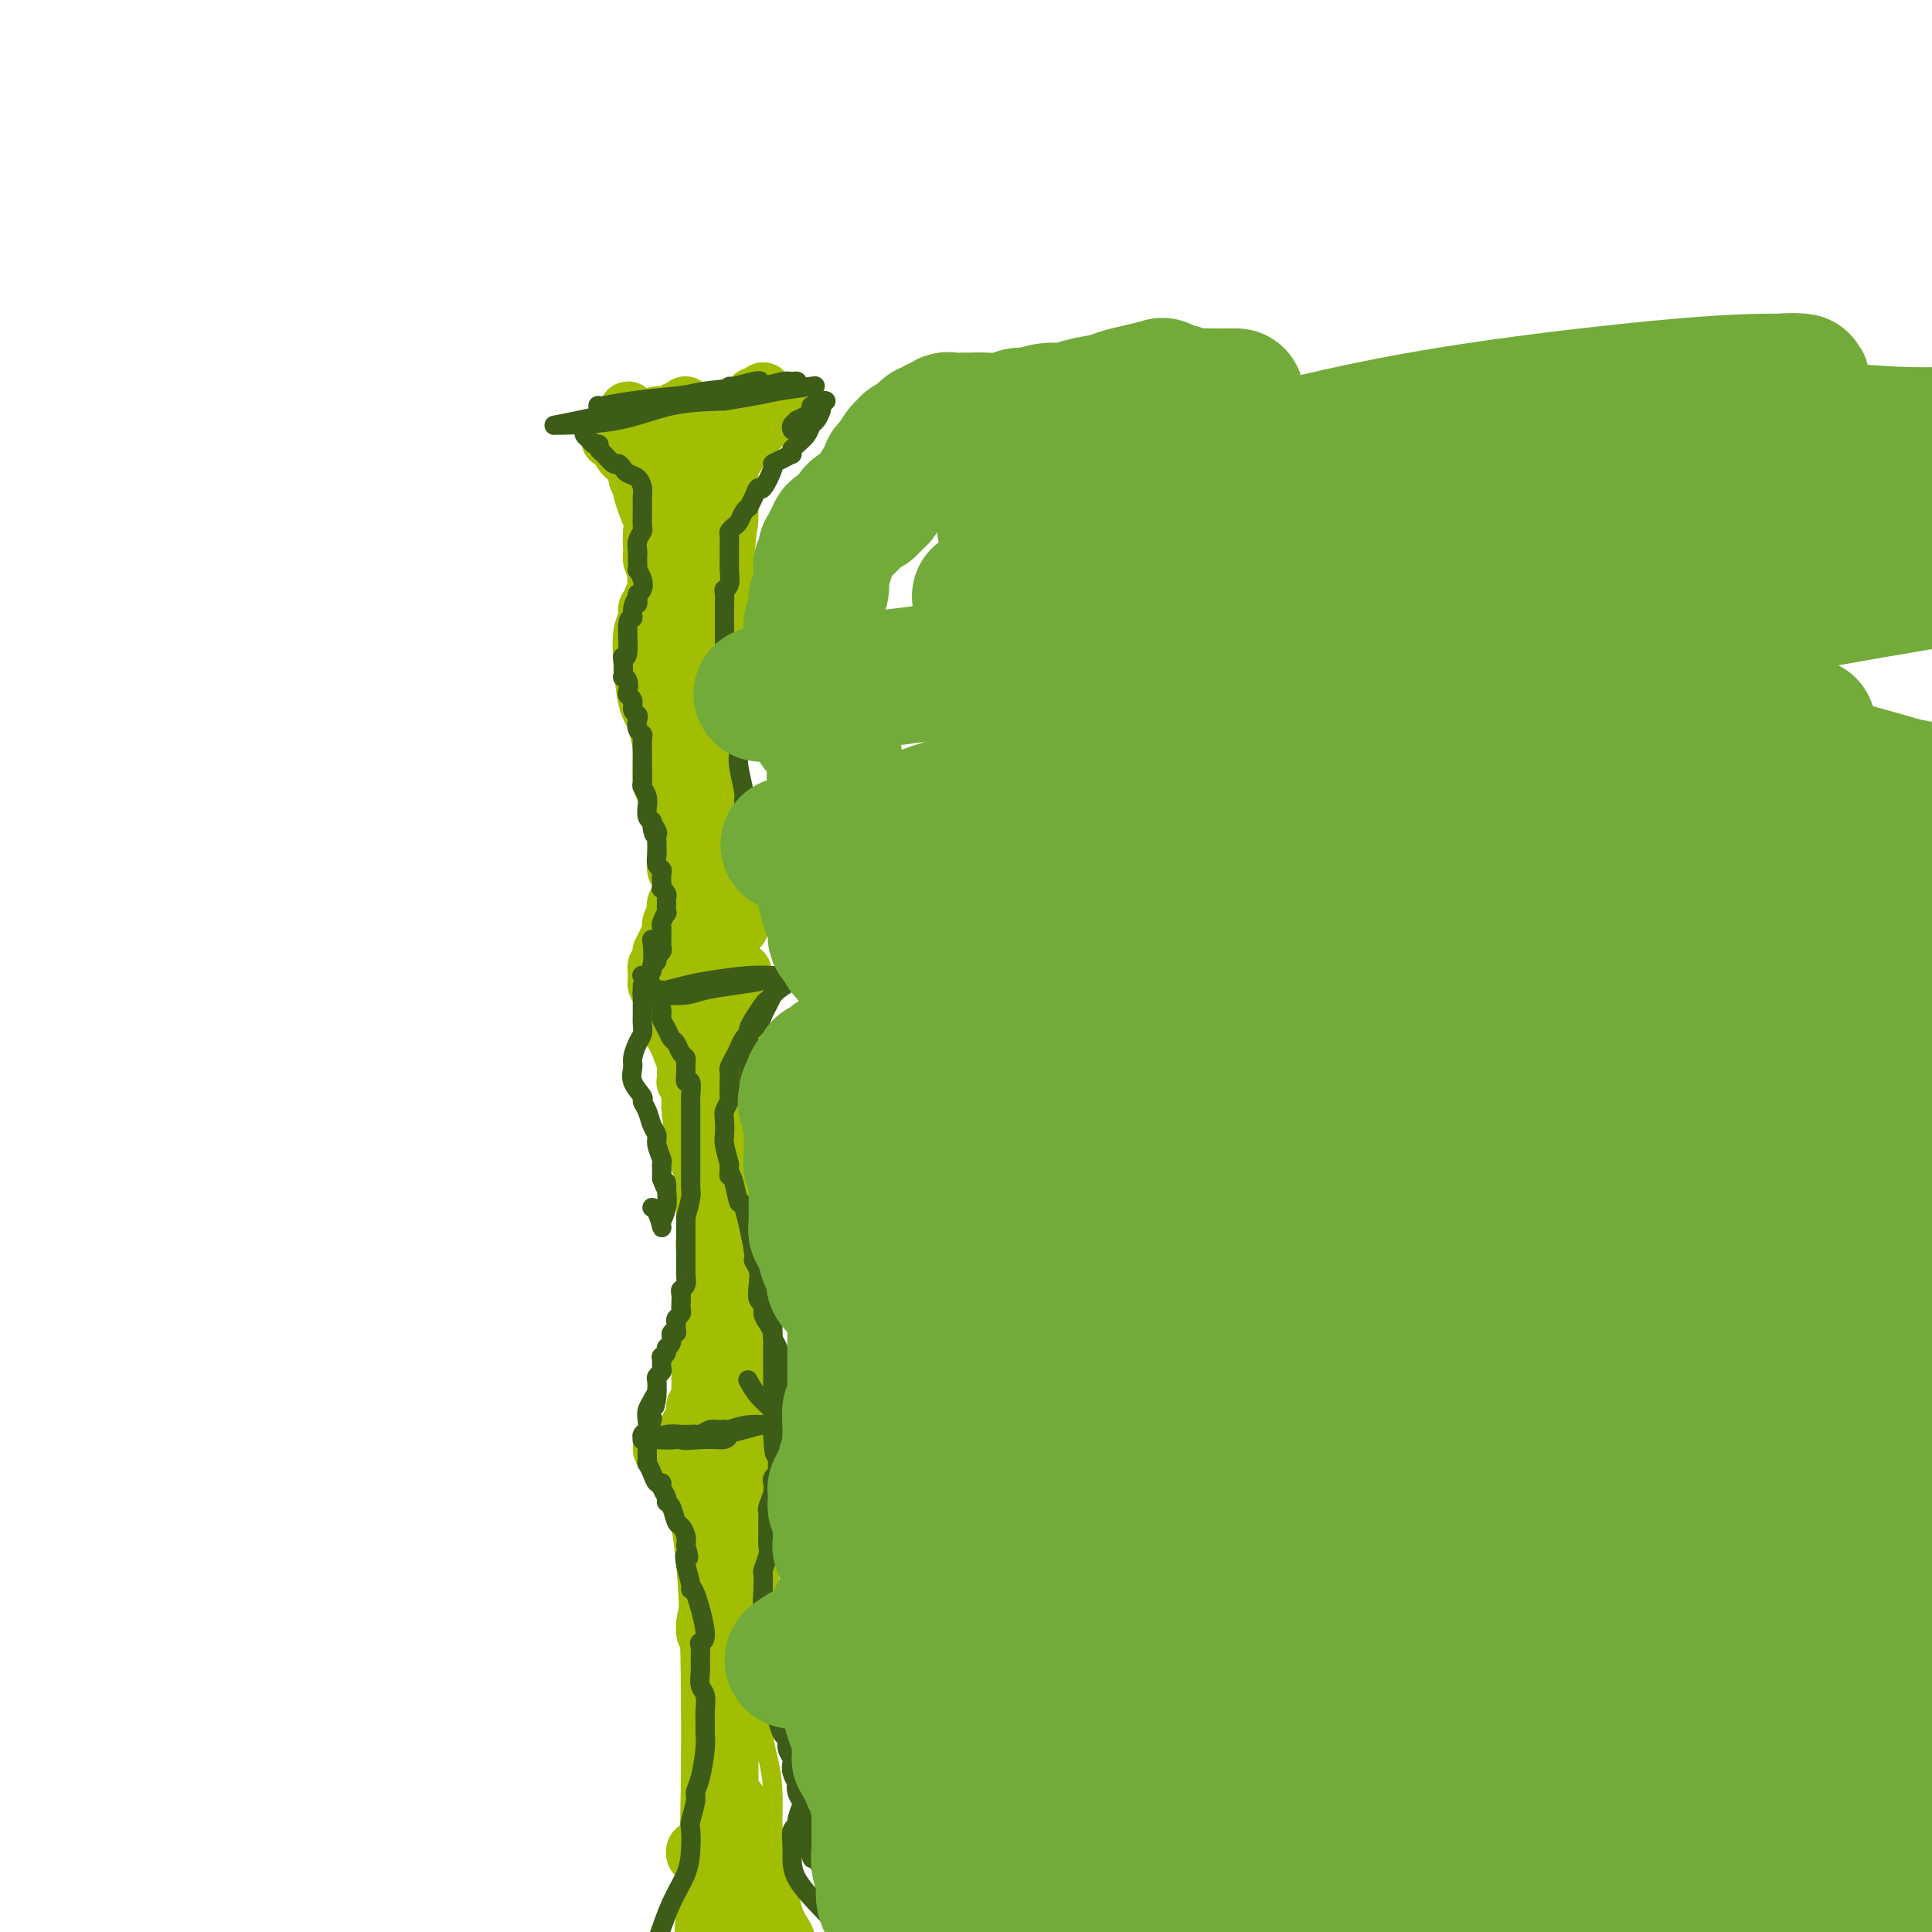 <svg viewBox='0 0 400 400' version='1.1' xmlns='http://www.w3.org/2000/svg' xmlns:xlink='http://www.w3.org/1999/xlink'><g fill='none' stroke='#A1BE02' stroke-width='4' stroke-linecap='round' stroke-linejoin='round'><path d='M136,301c0.960,1.846 1.921,3.692 3,7c1.079,3.308 2.278,8.077 3,16c0.722,7.923 0.967,19.000 1,32c0.033,13.000 -0.145,27.923 -1,40c-0.855,12.077 -2.387,21.308 -3,25c-0.613,3.692 -0.306,1.846 0,0'/><path d='M134,303c-0.217,-0.467 -0.433,-0.934 0,-1c0.433,-0.066 1.516,0.270 2,0c0.484,-0.270 0.370,-1.144 1,-2c0.630,-0.856 2.004,-1.693 3,-2c0.996,-0.307 1.614,-0.082 2,0c0.386,0.082 0.539,0.022 1,0c0.461,-0.022 1.230,-0.007 2,0c0.770,0.007 1.540,0.005 2,0c0.460,-0.005 0.612,-0.015 1,0c0.388,0.015 1.014,0.053 1,0c-0.014,-0.053 -0.669,-0.196 -1,0c-0.331,0.196 -0.338,0.732 -1,1c-0.662,0.268 -1.980,0.269 -3,0c-1.020,-0.269 -1.741,-0.808 -2,-1c-0.259,-0.192 -0.055,-0.038 0,0c0.055,0.038 -0.039,-0.041 0,0c0.039,0.041 0.213,0.204 1,0c0.787,-0.204 2.189,-0.773 3,-1c0.811,-0.227 1.032,-0.112 2,0c0.968,0.112 2.684,0.223 4,0c1.316,-0.223 2.233,-0.778 3,-1c0.767,-0.222 1.383,-0.111 2,0'/><path d='M157,296c3.022,-0.088 2.078,0.694 2,1c-0.078,0.306 0.711,0.138 1,0c0.289,-0.138 0.077,-0.245 0,0c-0.077,0.245 -0.021,0.841 0,1c0.021,0.159 0.006,-0.120 0,0c-0.006,0.120 -0.001,0.640 0,1c0.001,0.360 0.000,0.562 0,1c-0.000,0.438 0.001,1.112 0,2c-0.001,0.888 -0.003,1.990 0,3c0.003,1.010 0.011,1.927 0,3c-0.011,1.073 -0.041,2.301 0,4c0.041,1.699 0.154,3.868 0,7c-0.154,3.132 -0.574,7.228 -1,11c-0.426,3.772 -0.856,7.222 -1,10c-0.144,2.778 -0.001,4.886 0,8c0.001,3.114 -0.142,7.235 0,10c0.142,2.765 0.567,4.173 1,6c0.433,1.827 0.875,4.074 1,7c0.125,2.926 -0.065,6.530 0,9c0.065,2.470 0.385,3.805 1,5c0.615,1.195 1.526,2.249 2,4c0.474,1.751 0.511,4.198 1,6c0.489,1.802 1.430,2.957 2,4c0.570,1.043 0.769,1.973 1,3c0.231,1.027 0.495,2.151 1,3c0.505,0.849 1.253,1.425 2,2'/><path d='M170,407c2.000,4.422 2.000,1.978 2,1c0.000,-0.978 0.000,-0.489 0,0'/></g>
<g fill='none' stroke='#A1BE02' stroke-width='12' stroke-linecap='round' stroke-linejoin='round'><path d='M146,383c0.084,-0.009 0.169,-0.017 0,0c-0.169,0.017 -0.591,0.061 -1,0c-0.409,-0.061 -0.804,-0.226 -1,0c-0.196,0.226 -0.192,0.844 0,1c0.192,0.156 0.573,-0.149 1,0c0.427,0.149 0.900,0.753 1,2c0.100,1.247 -0.173,3.137 0,4c0.173,0.863 0.792,0.700 1,1c0.208,0.300 0.003,1.062 0,1c-0.003,-0.062 0.194,-0.948 0,-2c-0.194,-1.052 -0.781,-2.270 -1,-3c-0.219,-0.730 -0.070,-0.973 0,-1c0.070,-0.027 0.061,0.161 0,1c-0.061,0.839 -0.175,2.330 0,4c0.175,1.670 0.639,3.520 1,5c0.361,1.480 0.619,2.592 1,4c0.381,1.408 0.887,3.114 1,4c0.113,0.886 -0.166,0.954 0,1c0.166,0.046 0.777,0.070 1,0c0.223,-0.070 0.060,-0.235 0,-1c-0.060,-0.765 -0.015,-2.129 0,-5c0.015,-2.871 0.000,-7.249 0,-10c-0.000,-2.751 0.015,-3.876 0,-5c-0.015,-1.124 -0.059,-2.247 0,-3c0.059,-0.753 0.220,-1.135 0,-1c-0.220,0.135 -0.822,0.789 -1,1c-0.178,0.211 0.067,-0.020 0,1c-0.067,1.020 -0.448,3.291 -1,6c-0.552,2.709 -1.276,5.854 -2,9'/><path d='M146,397c-0.617,3.457 -0.159,4.100 0,5c0.159,0.900 0.018,2.057 0,3c-0.018,0.943 0.086,1.671 0,2c-0.086,0.329 -0.363,0.258 0,-2c0.363,-2.258 1.364,-6.704 2,-10c0.636,-3.296 0.907,-5.440 1,-9c0.093,-3.560 0.010,-8.534 0,-11c-0.010,-2.466 0.054,-2.424 0,-3c-0.054,-0.576 -0.225,-1.771 0,-2c0.225,-0.229 0.845,0.508 1,2c0.155,1.492 -0.155,3.739 0,6c0.155,2.261 0.776,4.537 1,8c0.224,3.463 0.050,8.112 0,11c-0.050,2.888 0.025,4.013 0,5c-0.025,0.987 -0.150,1.835 0,3c0.150,1.165 0.573,2.646 1,3c0.427,0.354 0.857,-0.421 1,-1c0.143,-0.579 0.000,-0.963 0,-3c-0.000,-2.037 0.143,-5.727 0,-9c-0.143,-3.273 -0.572,-6.128 -1,-9c-0.428,-2.872 -0.856,-5.759 -1,-8c-0.144,-2.241 -0.004,-3.835 0,-5c0.004,-1.165 -0.128,-1.900 0,-2c0.128,-0.100 0.518,0.433 1,1c0.482,0.567 1.057,1.166 2,3c0.943,1.834 2.253,4.904 3,7c0.747,2.096 0.932,3.218 1,5c0.068,1.782 0.019,4.223 0,6c-0.019,1.777 -0.010,2.888 0,4'/><path d='M158,397c0.155,2.706 0.042,1.972 0,2c-0.042,0.028 -0.014,0.818 0,1c0.014,0.182 0.015,-0.245 0,-1c-0.015,-0.755 -0.046,-1.840 0,-3c0.046,-1.160 0.170,-2.396 0,-4c-0.170,-1.604 -0.635,-3.578 -1,-5c-0.365,-1.422 -0.632,-2.293 -1,-3c-0.368,-0.707 -0.838,-1.250 -1,-2c-0.162,-0.750 -0.016,-1.705 0,-2c0.016,-0.295 -0.097,0.071 0,1c0.097,0.929 0.403,2.419 1,5c0.597,2.581 1.485,6.251 2,9c0.515,2.749 0.656,4.576 1,5c0.344,0.424 0.891,-0.555 1,0c0.109,0.555 -0.221,2.645 0,4c0.221,1.355 0.994,1.976 1,2c0.006,0.024 -0.755,-0.548 -1,-1c-0.245,-0.452 0.025,-0.783 -1,-5c-1.025,-4.217 -3.346,-12.320 -5,-17c-1.654,-4.680 -2.640,-5.936 -3,-7c-0.360,-1.064 -0.094,-1.937 0,-3c0.094,-1.063 0.015,-2.316 0,-4c-0.015,-1.684 0.034,-3.799 0,-5c-0.034,-1.201 -0.152,-1.489 0,-2c0.152,-0.511 0.573,-1.246 1,-2c0.427,-0.754 0.860,-1.528 1,-2c0.140,-0.472 -0.014,-0.642 0,-1c0.014,-0.358 0.196,-0.904 0,-1c-0.196,-0.096 -0.770,0.258 -1,0c-0.230,-0.258 -0.115,-1.129 0,-2'/><path d='M152,354c0.216,-3.704 0.255,-1.964 0,-2c-0.255,-0.036 -0.805,-1.847 -1,-3c-0.195,-1.153 -0.037,-1.646 0,-2c0.037,-0.354 -0.048,-0.567 0,-1c0.048,-0.433 0.227,-1.087 0,-1c-0.227,0.087 -0.861,0.913 -1,1c-0.139,0.087 0.215,-0.565 0,1c-0.215,1.565 -1.000,5.346 -1,8c-0.000,2.654 0.785,4.180 1,6c0.215,1.820 -0.138,3.935 0,6c0.138,2.065 0.769,4.079 1,5c0.231,0.921 0.062,0.750 0,1c-0.062,0.250 -0.017,0.922 0,1c0.017,0.078 0.004,-0.439 0,-1c-0.004,-0.561 -0.001,-1.167 0,-3c0.001,-1.833 0.000,-4.893 0,-8c-0.000,-3.107 -0.000,-6.260 0,-9c0.000,-2.740 0.000,-5.068 0,-8c-0.000,-2.932 0.000,-6.470 0,-9c-0.000,-2.530 -0.000,-4.052 0,-5c0.000,-0.948 0.000,-1.322 0,-2c-0.000,-0.678 -0.001,-1.658 0,-2c0.001,-0.342 0.004,-0.045 0,1c-0.004,1.045 -0.015,2.837 0,5c0.015,2.163 0.057,4.698 0,7c-0.057,2.302 -0.211,4.373 0,7c0.211,2.627 0.789,5.812 1,8c0.211,2.188 0.057,3.380 0,4c-0.057,0.620 -0.015,0.667 0,1c0.015,0.333 0.004,0.952 0,1c-0.004,0.048 -0.002,-0.476 0,-1'/><path d='M152,360c-0.027,4.507 -0.596,-0.726 -1,-4c-0.404,-3.274 -0.645,-4.590 -1,-10c-0.355,-5.410 -0.826,-14.914 -1,-19c-0.174,-4.086 -0.051,-2.756 0,-3c0.051,-0.244 0.029,-2.064 0,-3c-0.029,-0.936 -0.064,-0.988 0,-1c0.064,-0.012 0.226,0.015 0,1c-0.226,0.985 -0.841,2.929 -1,5c-0.159,2.071 0.140,4.268 0,6c-0.140,1.732 -0.717,2.999 -1,4c-0.283,1.001 -0.272,1.736 0,2c0.272,0.264 0.806,0.059 1,0c0.194,-0.059 0.049,0.029 0,0c-0.049,-0.029 -0.003,-0.176 0,-2c0.003,-1.824 -0.038,-5.325 0,-8c0.038,-2.675 0.154,-4.525 0,-6c-0.154,-1.475 -0.577,-2.576 -1,-4c-0.423,-1.424 -0.844,-3.170 -1,-4c-0.156,-0.830 -0.046,-0.743 0,-1c0.046,-0.257 0.027,-0.856 0,-1c-0.027,-0.144 -0.063,0.169 0,0c0.063,-0.169 0.224,-0.819 0,-1c-0.224,-0.181 -0.834,0.106 -1,0c-0.166,-0.106 0.110,-0.606 0,-1c-0.110,-0.394 -0.607,-0.683 -1,-1c-0.393,-0.317 -0.684,-0.662 -1,-1c-0.316,-0.338 -0.658,-0.669 -1,-1'/><path d='M142,307c-0.928,-2.498 -0.247,-1.244 0,-1c0.247,0.244 0.059,-0.523 0,-1c-0.059,-0.477 0.009,-0.662 0,-1c-0.009,-0.338 -0.097,-0.827 0,-1c0.097,-0.173 0.379,-0.031 1,0c0.621,0.031 1.582,-0.049 2,0c0.418,0.049 0.294,0.226 1,0c0.706,-0.226 2.242,-0.855 3,-1c0.758,-0.145 0.739,0.193 1,0c0.261,-0.193 0.801,-0.916 1,-1c0.199,-0.084 0.057,0.473 0,1c-0.057,0.527 -0.029,1.024 0,1c0.029,-0.024 0.060,-0.570 0,0c-0.060,0.570 -0.212,2.257 0,4c0.212,1.743 0.789,3.543 1,5c0.211,1.457 0.057,2.569 0,4c-0.057,1.431 -0.015,3.179 0,4c0.015,0.821 0.004,0.715 0,1c-0.004,0.285 -0.001,0.961 0,1c0.001,0.039 0.000,-0.560 0,-1c-0.000,-0.440 -0.000,-0.720 0,-1'/><path d='M152,320c0.664,2.043 0.824,-1.850 1,-4c0.176,-2.150 0.367,-2.558 1,-4c0.633,-1.442 1.709,-3.919 2,-5c0.291,-1.081 -0.201,-0.765 0,-1c0.201,-0.235 1.095,-1.020 1,-1c-0.095,0.020 -1.181,0.844 -2,2c-0.819,1.156 -1.372,2.645 -2,5c-0.628,2.355 -1.331,5.577 -2,8c-0.669,2.423 -1.304,4.047 -2,6c-0.696,1.953 -1.455,4.236 -2,6c-0.545,1.764 -0.878,3.009 -1,4c-0.122,0.991 -0.033,1.728 0,2c0.033,0.272 0.009,0.078 0,0c-0.009,-0.078 -0.005,-0.039 0,0'/><path d='M137,300c0.334,-0.022 0.668,-0.045 1,0c0.332,0.045 0.664,0.156 1,0c0.336,-0.156 0.678,-0.581 1,-1c0.322,-0.419 0.624,-0.832 1,-1c0.376,-0.168 0.826,-0.091 1,0c0.174,0.091 0.073,0.195 0,0c-0.073,-0.195 -0.117,-0.690 0,-1c0.117,-0.310 0.394,-0.437 1,-1c0.606,-0.563 1.539,-1.564 2,-2c0.461,-0.436 0.449,-0.307 1,-1c0.551,-0.693 1.664,-2.207 2,-3c0.336,-0.793 -0.106,-0.865 0,-1c0.106,-0.135 0.761,-0.334 1,-1c0.239,-0.666 0.064,-1.799 0,-3c-0.064,-1.201 -0.017,-2.470 0,-3c0.017,-0.530 0.005,-0.322 0,-1c-0.005,-0.678 -0.001,-2.244 0,-3c0.001,-0.756 0.000,-0.704 0,-1c-0.000,-0.296 -0.000,-0.942 0,-1c0.000,-0.058 0.000,0.471 0,1'/><path d='M149,277c0.377,-2.123 0.819,-0.930 1,0c0.181,0.930 0.101,1.596 0,2c-0.101,0.404 -0.223,0.545 0,1c0.223,0.455 0.792,1.225 1,2c0.208,0.775 0.055,1.555 0,2c-0.055,0.445 -0.011,0.553 0,1c0.011,0.447 -0.011,1.232 0,2c0.011,0.768 0.056,1.520 0,2c-0.056,0.480 -0.212,0.688 0,1c0.212,0.312 0.793,0.728 1,1c0.207,0.272 0.042,0.401 0,1c-0.042,0.599 0.040,1.667 0,2c-0.040,0.333 -0.203,-0.069 0,0c0.203,0.069 0.773,0.611 1,1c0.227,0.389 0.112,0.626 0,1c-0.112,0.374 -0.222,0.885 0,1c0.222,0.115 0.777,-0.165 1,0c0.223,0.165 0.115,0.776 0,1c-0.115,0.224 -0.238,0.060 0,0c0.238,-0.060 0.837,-0.016 1,0c0.163,0.016 -0.110,0.004 0,0c0.110,-0.004 0.603,-0.001 1,0c0.397,0.001 0.699,0.001 1,0'/><path d='M157,298c0.619,-0.023 0.167,-0.579 0,-1c-0.167,-0.421 -0.047,-0.707 0,-1c0.047,-0.293 0.023,-0.592 0,-1c-0.023,-0.408 -0.045,-0.923 0,-1c0.045,-0.077 0.156,0.286 0,0c-0.156,-0.286 -0.581,-1.221 -1,-2c-0.419,-0.779 -0.833,-1.401 -1,-2c-0.167,-0.599 -0.086,-1.176 0,-2c0.086,-0.824 0.177,-1.895 0,-3c-0.177,-1.105 -0.622,-2.246 -1,-3c-0.378,-0.754 -0.690,-1.123 -1,-2c-0.310,-0.877 -0.618,-2.262 -1,-3c-0.382,-0.738 -0.837,-0.830 -1,-1c-0.163,-0.170 -0.032,-0.417 0,-1c0.032,-0.583 -0.034,-1.502 0,-2c0.034,-0.498 0.168,-0.575 0,-1c-0.168,-0.425 -0.637,-1.197 -1,-2c-0.363,-0.803 -0.619,-1.635 -1,-2c-0.381,-0.365 -0.886,-0.263 -1,-1c-0.114,-0.737 0.161,-2.314 0,-3c-0.161,-0.686 -0.760,-0.482 -1,-1c-0.240,-0.518 -0.120,-1.759 0,-3'/><path d='M147,260c-1.612,-6.667 -0.642,-4.333 0,-4c0.642,0.333 0.956,-1.335 1,-3c0.044,-1.665 -0.181,-3.326 0,-5c0.181,-1.674 0.770,-3.359 1,-5c0.230,-1.641 0.103,-3.237 0,-5c-0.103,-1.763 -0.181,-3.694 0,-6c0.181,-2.306 0.621,-4.987 1,-7c0.379,-2.013 0.698,-3.359 1,-5c0.302,-1.641 0.589,-3.578 1,-5c0.411,-1.422 0.947,-2.328 1,-3c0.053,-0.672 -0.378,-1.108 0,-2c0.378,-0.892 1.563,-2.240 2,-3c0.437,-0.760 0.125,-0.931 0,-1c-0.125,-0.069 -0.062,-0.034 0,0'/><path d='M146,297c-0.000,-0.342 -0.000,-0.683 0,-1c0.000,-0.317 0.000,-0.609 0,-1c-0.000,-0.391 -0.000,-0.883 0,-1c0.000,-0.117 0.000,0.139 0,0c-0.000,-0.139 -0.000,-0.674 0,-1c0.000,-0.326 0.000,-0.444 0,-1c-0.000,-0.556 -0.001,-1.549 0,-2c0.001,-0.451 0.003,-0.361 0,-1c-0.003,-0.639 -0.011,-2.006 0,-3c0.011,-0.994 0.041,-1.613 0,-2c-0.041,-0.387 -0.155,-0.540 0,-1c0.155,-0.460 0.577,-1.226 1,-2c0.423,-0.774 0.845,-1.555 1,-2c0.155,-0.445 0.041,-0.555 0,-1c-0.041,-0.445 -0.011,-1.227 0,-2c0.011,-0.773 0.003,-1.539 0,-2c-0.003,-0.461 -0.001,-0.617 0,-1c0.001,-0.383 0.001,-0.994 0,-2c-0.001,-1.006 -0.001,-2.407 0,-3c0.001,-0.593 0.004,-0.379 0,-1c-0.004,-0.621 -0.015,-2.077 0,-3c0.015,-0.923 0.057,-1.314 0,-2c-0.057,-0.686 -0.211,-1.668 0,-3c0.211,-1.332 0.788,-3.012 1,-4c0.212,-0.988 0.061,-1.282 0,-2c-0.061,-0.718 -0.030,-1.859 0,-3'/><path d='M149,250c0.520,-8.204 0.319,-5.214 0,-5c-0.319,0.214 -0.757,-2.347 -1,-4c-0.243,-1.653 -0.293,-2.397 -1,-5c-0.707,-2.603 -2.073,-7.065 -3,-10c-0.927,-2.935 -1.415,-4.345 -2,-6c-0.585,-1.655 -1.267,-3.557 -2,-5c-0.733,-1.443 -1.517,-2.429 -2,-4c-0.483,-1.571 -0.665,-3.728 -1,-5c-0.335,-1.272 -0.822,-1.661 -1,-2c-0.178,-0.339 -0.048,-0.630 0,-1c0.048,-0.370 0.014,-0.820 0,-1c-0.014,-0.180 -0.007,-0.090 0,0'/><path d='M145,228c0.447,-0.014 0.895,-0.028 1,0c0.105,0.028 -0.132,0.097 0,0c0.132,-0.097 0.634,-0.359 1,0c0.366,0.359 0.595,1.340 1,2c0.405,0.660 0.984,0.999 1,2c0.016,1.001 -0.531,2.663 -1,4c-0.469,1.337 -0.859,2.350 -1,3c-0.141,0.650 -0.033,0.937 0,2c0.033,1.063 -0.009,2.904 0,4c0.009,1.096 0.070,1.448 0,2c-0.070,0.552 -0.271,1.302 0,2c0.271,0.698 1.015,1.342 1,2c-0.015,0.658 -0.789,1.331 -1,2c-0.211,0.669 0.140,1.334 0,2c-0.140,0.666 -0.769,1.331 -1,2c-0.231,0.669 -0.062,1.341 0,2c0.062,0.659 0.017,1.304 0,2c-0.017,0.696 -0.004,1.441 0,2c0.004,0.559 0.001,0.930 0,2c-0.001,1.070 -0.000,2.838 0,4c0.000,1.162 0.000,1.718 0,2c-0.000,0.282 -0.000,0.292 0,1c0.000,0.708 0.000,2.115 0,3c-0.000,0.885 -0.000,1.248 0,2c0.000,0.752 0.000,1.892 0,3c-0.000,1.108 -0.000,2.184 0,3c0.000,0.816 0.000,1.374 0,2c-0.000,0.626 -0.000,1.322 0,2c0.000,0.678 0.000,1.339 0,2'/><path d='M146,289c-0.374,9.350 -0.310,3.226 0,1c0.310,-2.226 0.867,-0.554 1,0c0.133,0.554 -0.157,-0.010 0,0c0.157,0.010 0.760,0.595 1,1c0.240,0.405 0.118,0.630 0,1c-0.118,0.370 -0.232,0.887 0,1c0.232,0.113 0.809,-0.176 1,0c0.191,0.176 -0.006,0.817 0,1c0.006,0.183 0.213,-0.090 0,0c-0.213,0.090 -0.845,0.545 -1,1c-0.155,0.455 0.169,0.909 0,1c-0.169,0.091 -0.829,-0.182 -1,0c-0.171,0.182 0.148,0.820 0,1c-0.148,0.180 -0.761,-0.096 -1,0c-0.239,0.096 -0.103,0.564 0,1c0.103,0.436 0.172,0.839 0,1c-0.172,0.161 -0.586,0.081 -1,0'/><path d='M145,299c-0.785,0.988 -0.746,0.959 -1,1c-0.254,0.041 -0.800,0.152 -1,0c-0.200,-0.152 -0.054,-0.565 0,-1c0.054,-0.435 0.014,-0.890 0,-1c-0.014,-0.110 -0.004,0.124 0,0c0.004,-0.124 0.001,-0.607 0,-1c-0.001,-0.393 -0.001,-0.697 0,-1'/><path d='M143,296c-0.370,-0.708 -0.295,-0.977 0,-1c0.295,-0.023 0.811,0.201 1,0c0.189,-0.201 0.050,-0.827 0,-1c-0.050,-0.173 -0.009,0.108 0,0c0.009,-0.108 -0.012,-0.605 0,-1c0.012,-0.395 0.056,-0.687 0,-1c-0.056,-0.313 -0.211,-0.647 0,-1c0.211,-0.353 0.789,-0.724 1,-1c0.211,-0.276 0.057,-0.455 0,-1c-0.057,-0.545 -0.015,-1.456 0,-2c0.015,-0.544 0.004,-0.723 0,-1c-0.004,-0.277 -0.002,-0.653 0,-1c0.002,-0.347 0.004,-0.667 0,-1c-0.004,-0.333 -0.015,-0.681 0,-1c0.015,-0.319 0.057,-0.610 0,-1c-0.057,-0.390 -0.211,-0.878 0,-1c0.211,-0.122 0.789,0.122 1,0c0.211,-0.122 0.057,-0.610 0,-1c-0.057,-0.390 -0.015,-0.682 0,-1c0.015,-0.318 0.004,-0.663 0,-1c-0.004,-0.337 -0.001,-0.668 0,-1c0.001,-0.332 0.000,-0.666 0,-1c-0.000,-0.334 -0.000,-0.667 0,-1c0.000,-0.333 0.000,-0.667 0,-1c-0.000,-0.333 -0.000,-0.667 0,-1'/><path d='M146,273c0.464,-3.809 0.124,-1.833 0,-1c-0.124,0.833 -0.033,0.523 0,0c0.033,-0.523 0.009,-1.257 0,-2c-0.009,-0.743 -0.002,-1.493 0,-2c0.002,-0.507 0.001,-0.769 0,-1c-0.001,-0.231 -0.000,-0.429 0,-1c0.000,-0.571 0.000,-1.514 0,-2c-0.000,-0.486 -0.000,-0.515 0,-1c0.000,-0.485 0.000,-1.426 0,-2c-0.000,-0.574 -0.000,-0.782 0,-1c0.000,-0.218 0.000,-0.446 0,-1c-0.000,-0.554 -0.000,-1.435 0,-2c0.000,-0.565 0.000,-0.816 0,-1c-0.000,-0.184 -0.000,-0.301 0,-1c0.000,-0.699 0.000,-1.979 0,-3c-0.000,-1.021 -0.000,-1.783 0,-2c0.000,-0.217 0.000,0.112 0,0c-0.000,-0.112 -0.000,-0.664 0,-1c0.000,-0.336 0.000,-0.457 0,-1c-0.000,-0.543 -0.000,-1.507 0,-2c0.000,-0.493 0.000,-0.514 0,-1c-0.000,-0.486 -0.000,-1.438 0,-2c0.000,-0.562 0.000,-0.733 0,-1c-0.000,-0.267 -0.000,-0.630 0,-1c0.000,-0.370 0.000,-0.747 0,-1c-0.000,-0.253 -0.000,-0.382 0,-1c0.000,-0.618 0.000,-1.723 0,-2c-0.000,-0.277 -0.000,0.276 0,0c0.000,-0.276 0.000,-1.382 0,-2c-0.000,-0.618 -0.000,-0.748 0,-1c0.000,-0.252 0.000,-0.626 0,-1'/><path d='M146,233c0.000,-6.156 0.000,-1.546 0,0c-0.000,1.546 -0.000,0.029 0,-1c0.000,-1.029 0.000,-1.571 0,-2c-0.000,-0.429 -0.000,-0.745 0,-1c0.000,-0.255 0.000,-0.450 0,-1c-0.000,-0.550 -0.000,-1.456 0,-2c0.000,-0.544 0.000,-0.727 0,-1c-0.000,-0.273 -0.000,-0.637 0,-1c0.000,-0.363 0.000,-0.726 0,-1c-0.000,-0.274 -0.000,-0.458 0,-1c0.000,-0.542 0.000,-1.442 0,-2c-0.000,-0.558 -0.000,-0.776 0,-1c0.000,-0.224 0.000,-0.456 0,-1c-0.000,-0.544 -0.000,-1.402 0,-2c0.000,-0.598 0.001,-0.938 0,-1c-0.001,-0.062 -0.004,0.152 0,0c0.004,-0.152 0.015,-0.671 0,-1c-0.015,-0.329 -0.057,-0.469 0,-1c0.057,-0.531 0.212,-1.453 0,-2c-0.212,-0.547 -0.793,-0.720 -1,-1c-0.207,-0.280 -0.042,-0.667 0,-1c0.042,-0.333 -0.040,-0.611 0,-1c0.040,-0.389 0.203,-0.888 0,-1c-0.203,-0.112 -0.772,0.163 -1,0c-0.228,-0.163 -0.114,-0.765 0,-1c0.114,-0.235 0.227,-0.104 0,0c-0.227,0.104 -0.793,0.183 -1,0c-0.207,-0.183 -0.056,-0.626 0,-1c0.056,-0.374 0.016,-0.678 0,-1c-0.016,-0.322 -0.008,-0.661 0,-1'/><path d='M143,203c-0.403,-4.865 0.088,-2.026 0,-1c-0.088,1.026 -0.756,0.239 -1,0c-0.244,-0.239 -0.064,0.068 0,0c0.064,-0.068 0.013,-0.512 0,-1c-0.013,-0.488 0.010,-1.019 0,-1c-0.010,0.019 -0.055,0.587 0,1c0.055,0.413 0.211,0.670 0,1c-0.211,0.330 -0.789,0.731 -1,1c-0.211,0.269 -0.057,0.404 0,1c0.057,0.596 0.015,1.651 0,2c-0.015,0.349 -0.005,-0.010 0,0c0.005,0.010 0.005,0.388 0,1c-0.005,0.612 -0.015,1.459 0,2c0.015,0.541 0.057,0.775 0,1c-0.057,0.225 -0.211,0.442 0,1c0.211,0.558 0.789,1.459 1,2c0.211,0.541 0.057,0.722 0,1c-0.057,0.278 -0.015,0.652 0,1c0.015,0.348 0.004,0.671 0,1c-0.004,0.329 -0.002,0.665 0,1'/><path d='M142,217c0.000,2.792 0.000,1.272 0,1c-0.000,-0.272 -0.000,0.704 0,1c0.000,0.296 0.000,-0.088 0,0c-0.000,0.088 -0.001,0.650 0,1c0.001,0.350 0.004,0.489 0,1c-0.004,0.511 -0.015,1.393 0,2c0.015,0.607 0.056,0.940 0,1c-0.056,0.060 -0.207,-0.153 0,0c0.207,0.153 0.774,0.674 1,1c0.226,0.326 0.112,0.459 0,1c-0.112,0.541 -0.222,1.492 0,2c0.222,0.508 0.777,0.574 1,1c0.223,0.426 0.112,1.214 0,2c-0.112,0.786 -0.227,1.572 0,2c0.227,0.428 0.797,0.500 1,1c0.203,0.500 0.040,1.430 0,2c-0.040,0.570 0.042,0.782 0,1c-0.042,0.218 -0.207,0.442 0,1c0.207,0.558 0.788,1.450 1,2c0.212,0.550 0.057,0.760 0,1c-0.057,0.240 -0.015,0.512 0,1c0.015,0.488 0.004,1.193 0,2c-0.004,0.807 -0.001,1.716 0,2c0.001,0.284 0.000,-0.058 0,0c-0.000,0.058 -0.000,0.516 0,1c0.000,0.484 0.000,0.996 0,1c-0.000,0.004 -0.000,-0.498 0,-1'/><path d='M146,247c0.668,4.704 0.337,1.463 0,-1c-0.337,-2.463 -0.679,-4.149 -1,-5c-0.321,-0.851 -0.622,-0.866 -1,-3c-0.378,-2.134 -0.834,-6.385 -1,-8c-0.166,-1.615 -0.044,-0.594 0,-2c0.044,-1.406 0.008,-5.240 0,-7c-0.008,-1.760 0.012,-1.446 0,-2c-0.012,-0.554 -0.056,-1.976 0,-3c0.056,-1.024 0.211,-1.650 0,-2c-0.211,-0.350 -0.789,-0.422 -1,-1c-0.211,-0.578 -0.057,-1.660 0,-2c0.057,-0.340 0.015,0.064 0,0c-0.015,-0.064 -0.004,-0.595 0,-1c0.004,-0.405 0.001,-0.682 0,-1c-0.001,-0.318 -0.000,-0.676 0,-1c0.000,-0.324 0.000,-0.613 0,-1c-0.000,-0.387 0.000,-0.873 0,-1c-0.000,-0.127 -0.001,0.106 0,0c0.001,-0.106 0.004,-0.549 0,-1c-0.004,-0.451 -0.015,-0.908 0,-1c0.015,-0.092 0.056,0.182 0,0c-0.056,-0.182 -0.207,-0.818 0,-1c0.207,-0.182 0.774,0.091 1,0c0.226,-0.091 0.113,-0.545 0,-1'/><path d='M143,202c-0.281,-6.957 0.516,-1.850 1,0c0.484,1.850 0.656,0.444 1,0c0.344,-0.444 0.862,0.073 1,0c0.138,-0.073 -0.104,-0.738 0,-1c0.104,-0.262 0.552,-0.123 1,0c0.448,0.123 0.894,0.229 1,0c0.106,-0.229 -0.130,-0.793 0,-1c0.130,-0.207 0.626,-0.056 1,0c0.374,0.056 0.625,0.018 1,0c0.375,-0.018 0.874,-0.015 1,0c0.126,0.015 -0.120,0.043 0,0c0.120,-0.043 0.606,-0.155 1,0c0.394,0.155 0.697,0.578 1,1'/><path d='M153,201c1.547,0.085 0.416,0.796 0,1c-0.416,0.204 -0.115,-0.099 0,0c0.115,0.099 0.046,0.600 0,1c-0.046,0.400 -0.069,0.698 0,1c0.069,0.302 0.228,0.608 0,1c-0.228,0.392 -0.845,0.869 -1,1c-0.155,0.131 0.151,-0.085 0,0c-0.151,0.085 -0.759,0.470 -1,1c-0.241,0.530 -0.116,1.207 0,2c0.116,0.793 0.224,1.704 0,2c-0.224,0.296 -0.778,-0.023 -1,0c-0.222,0.023 -0.111,0.387 0,1c0.111,0.613 0.222,1.473 0,2c-0.222,0.527 -0.777,0.719 -1,1c-0.223,0.281 -0.112,0.649 0,1c0.112,0.351 0.226,0.685 0,1c-0.226,0.315 -0.793,0.609 -1,1c-0.207,0.391 -0.056,0.877 0,1c0.056,0.123 0.015,-0.117 0,0c-0.015,0.117 -0.004,0.590 0,1c0.004,0.410 -0.000,0.758 0,1c0.000,0.242 0.004,0.380 0,1c-0.004,0.620 -0.015,1.724 0,2c0.015,0.276 0.057,-0.277 0,0c-0.057,0.277 -0.211,1.383 0,2c0.211,0.617 0.789,0.746 1,1c0.211,0.254 0.057,0.631 0,1c-0.057,0.369 -0.015,0.728 0,1c0.015,0.272 0.004,0.458 0,1c-0.004,0.542 -0.001,1.441 0,2c0.001,0.559 0.001,0.780 0,1'/><path d='M149,233c0.094,2.351 -0.171,1.728 0,2c0.171,0.272 0.778,1.439 1,2c0.222,0.561 0.060,0.517 0,1c-0.060,0.483 -0.016,1.491 0,2c0.016,0.509 0.004,0.517 0,1c-0.004,0.483 -0.001,1.441 0,2c0.001,0.559 0.000,0.718 0,1c-0.000,0.282 -0.000,0.685 0,1c0.000,0.315 0.000,0.540 0,1c-0.000,0.460 -0.000,1.156 0,2c0.000,0.844 0.000,1.837 0,2c-0.000,0.163 0.000,-0.504 0,0c-0.000,0.504 -0.000,2.181 0,3c0.000,0.819 0.000,0.782 0,1c-0.000,0.218 -0.000,0.692 0,1c0.000,0.308 0.001,0.451 0,1c-0.001,0.549 -0.004,1.506 0,2c0.004,0.494 0.015,0.526 0,1c-0.015,0.474 -0.058,1.390 0,2c0.058,0.610 0.216,0.915 0,2c-0.216,1.085 -0.804,2.951 -1,4c-0.196,1.049 0.002,1.280 0,2c-0.002,0.720 -0.204,1.929 0,3c0.204,1.071 0.814,2.003 1,3c0.186,0.997 -0.052,2.060 0,3c0.052,0.940 0.395,1.757 1,3c0.605,1.243 1.470,2.912 2,4c0.530,1.088 0.723,1.597 1,2c0.277,0.403 0.639,0.702 1,1'/><path d='M155,288c1.159,2.961 1.056,2.362 1,2c-0.056,-0.362 -0.067,-0.489 0,0c0.067,0.489 0.210,1.593 0,2c-0.210,0.407 -0.774,0.116 -1,0c-0.226,-0.116 -0.113,-0.058 0,0'/><path d='M136,202c0.030,-0.296 0.061,-0.591 0,-1c-0.061,-0.409 -0.213,-0.931 0,-1c0.213,-0.069 0.792,0.316 1,0c0.208,-0.316 0.045,-1.332 0,-2c-0.045,-0.668 0.027,-0.986 0,-1c-0.027,-0.014 -0.152,0.277 0,0c0.152,-0.277 0.580,-1.121 1,-2c0.420,-0.879 0.831,-1.793 1,-2c0.169,-0.207 0.097,0.291 0,0c-0.097,-0.291 -0.218,-1.372 0,-2c0.218,-0.628 0.776,-0.803 1,-1c0.224,-0.197 0.113,-0.415 0,-1c-0.113,-0.585 -0.226,-1.537 0,-2c0.226,-0.463 0.793,-0.439 1,-1c0.207,-0.561 0.053,-1.708 0,-2c-0.053,-0.292 -0.004,0.272 0,0c0.004,-0.272 -0.037,-1.381 0,-2c0.037,-0.619 0.154,-0.748 0,-1c-0.154,-0.252 -0.577,-0.626 -1,-1'/><path d='M140,180c0.614,-3.582 0.150,-1.538 0,-1c-0.150,0.538 0.013,-0.429 0,-1c-0.013,-0.571 -0.201,-0.745 0,-1c0.201,-0.255 0.790,-0.589 1,-1c0.210,-0.411 0.042,-0.898 0,-1c-0.042,-0.102 0.041,0.180 0,0c-0.041,-0.180 -0.207,-0.822 0,-1c0.207,-0.178 0.787,0.107 1,0c0.213,-0.107 0.061,-0.606 0,-1c-0.061,-0.394 -0.030,-0.683 0,-1c0.030,-0.317 0.060,-0.663 0,-1c-0.060,-0.337 -0.208,-0.665 0,-1c0.208,-0.335 0.774,-0.677 1,-1c0.226,-0.323 0.113,-0.625 0,-1c-0.113,-0.375 -0.228,-0.821 0,-1c0.228,-0.179 0.797,-0.089 1,0c0.203,0.089 0.040,0.179 0,0c-0.040,-0.179 0.042,-0.625 0,-1c-0.042,-0.375 -0.207,-0.678 0,-1c0.207,-0.322 0.787,-0.664 1,-1c0.213,-0.336 0.061,-0.668 0,-1c-0.061,-0.332 -0.030,-0.666 0,-1'/><path d='M145,162c0.769,-2.589 0.192,-0.061 0,1c-0.192,1.061 0.001,0.655 0,1c-0.001,0.345 -0.197,1.440 0,2c0.197,0.560 0.785,0.584 1,1c0.215,0.416 0.057,1.224 0,2c-0.057,0.776 -0.013,1.521 0,2c0.013,0.479 -0.007,0.690 0,1c0.007,0.310 0.040,0.717 0,1c-0.040,0.283 -0.152,0.443 0,1c0.152,0.557 0.566,1.512 1,2c0.434,0.488 0.886,0.511 1,1c0.114,0.489 -0.109,1.445 0,2c0.109,0.555 0.551,0.708 1,1c0.449,0.292 0.905,0.722 1,1c0.095,0.278 -0.171,0.403 0,1c0.171,0.597 0.778,1.665 1,2c0.222,0.335 0.058,-0.064 0,0c-0.058,0.064 -0.012,0.591 0,1c0.012,0.409 -0.011,0.702 0,1c0.011,0.298 0.055,0.602 0,1c-0.055,0.398 -0.211,0.890 0,1c0.211,0.110 0.788,-0.163 1,0c0.212,0.163 0.061,0.761 0,1c-0.061,0.239 -0.030,0.120 0,0'/><path d='M152,189c1.026,4.360 0.089,1.761 0,1c-0.089,-0.761 0.668,0.318 1,1c0.332,0.682 0.240,0.967 0,1c-0.240,0.033 -0.627,-0.187 -1,0c-0.373,0.187 -0.731,0.782 -1,1c-0.269,0.218 -0.450,0.058 -1,0c-0.550,-0.058 -1.471,-0.013 -2,0c-0.529,0.013 -0.667,-0.007 -1,0c-0.333,0.007 -0.859,0.039 -1,0c-0.141,-0.039 0.105,-0.150 0,0c-0.105,0.150 -0.560,0.561 -1,0c-0.440,-0.561 -0.864,-2.095 -1,-3c-0.136,-0.905 0.016,-1.182 0,-2c-0.016,-0.818 -0.200,-2.177 0,-3c0.200,-0.823 0.786,-1.109 1,-2c0.214,-0.891 0.057,-2.385 0,-3c-0.057,-0.615 -0.015,-0.350 0,-1c0.015,-0.650 0.004,-2.213 0,-3c-0.004,-0.787 -0.001,-0.796 0,-1c0.001,-0.204 0.001,-0.602 0,-1'/><path d='M145,174c0.220,-2.889 0.269,-2.112 0,-2c-0.269,0.112 -0.855,-0.442 -1,-1c-0.145,-0.558 0.153,-1.120 0,-2c-0.153,-0.880 -0.755,-2.079 -1,-3c-0.245,-0.921 -0.133,-1.565 0,-2c0.133,-0.435 0.287,-0.661 0,-1c-0.287,-0.339 -1.017,-0.790 -1,-1c0.017,-0.210 0.779,-0.177 1,0c0.221,0.177 -0.098,0.499 0,1c0.098,0.501 0.615,1.181 1,2c0.385,0.819 0.639,1.778 1,2c0.361,0.222 0.830,-0.294 1,0c0.170,0.294 0.043,1.399 0,2c-0.043,0.601 -0.000,0.697 0,1c0.000,0.303 -0.042,0.814 0,1c0.042,0.186 0.169,0.047 0,0c-0.169,-0.047 -0.633,-0.002 -1,0c-0.367,0.002 -0.637,-0.038 -1,0c-0.363,0.038 -0.818,0.154 -1,0c-0.182,-0.154 -0.091,-0.577 0,-1'/><path d='M143,170c-0.690,0.064 -0.916,0.223 -1,0c-0.084,-0.223 -0.027,-0.830 0,-1c0.027,-0.170 0.022,0.095 0,0c-0.022,-0.095 -0.062,-0.550 0,-1c0.062,-0.450 0.227,-0.894 0,-1c-0.227,-0.106 -0.846,0.126 -1,0c-0.154,-0.126 0.156,-0.611 0,-1c-0.156,-0.389 -0.777,-0.682 -1,-1c-0.223,-0.318 -0.046,-0.662 0,-1c0.046,-0.338 -0.039,-0.669 0,-1c0.039,-0.331 0.203,-0.662 0,-1c-0.203,-0.338 -0.772,-0.683 -1,-1c-0.228,-0.317 -0.114,-0.606 0,-1c0.114,-0.394 0.227,-0.893 0,-1c-0.227,-0.107 -0.794,0.178 -1,0c-0.206,-0.178 -0.052,-0.820 0,-1c0.052,-0.180 0.003,0.102 0,0c-0.003,-0.102 0.040,-0.587 0,-1c-0.040,-0.413 -0.165,-0.755 0,-1c0.165,-0.245 0.619,-0.394 1,-1c0.381,-0.606 0.690,-1.667 1,-2c0.310,-0.333 0.622,0.064 1,0c0.378,-0.064 0.822,-0.590 1,-1c0.178,-0.410 0.089,-0.705 0,-1'/><path d='M142,151c0.558,-0.936 -0.047,-0.776 0,-1c0.047,-0.224 0.745,-0.833 1,-1c0.255,-0.167 0.068,0.109 0,0c-0.068,-0.109 -0.017,-0.604 0,-1c0.017,-0.396 0.001,-0.694 0,-1c-0.001,-0.306 0.014,-0.620 0,-1c-0.014,-0.380 -0.057,-0.826 0,-1c0.057,-0.174 0.212,-0.077 0,0c-0.212,0.077 -0.793,0.133 -1,0c-0.207,-0.133 -0.040,-0.455 0,-1c0.040,-0.545 -0.046,-1.311 0,-2c0.046,-0.689 0.222,-1.299 0,-2c-0.222,-0.701 -0.844,-1.493 -1,-2c-0.156,-0.507 0.155,-0.730 0,-2c-0.155,-1.270 -0.774,-3.589 -1,-5c-0.226,-1.411 -0.058,-1.915 0,-3c0.058,-1.085 0.005,-2.751 0,-4c-0.005,-1.249 0.037,-2.082 0,-3c-0.037,-0.918 -0.154,-1.922 0,-3c0.154,-1.078 0.580,-2.229 1,-3c0.420,-0.771 0.833,-1.163 1,-2c0.167,-0.837 0.086,-2.121 0,-3c-0.086,-0.879 -0.177,-1.354 0,-2c0.177,-0.646 0.622,-1.463 1,-2c0.378,-0.537 0.689,-0.793 1,-1c0.311,-0.207 0.622,-0.363 1,0c0.378,0.363 0.822,1.247 1,2c0.178,0.753 0.089,1.377 0,2'/><path d='M146,109c0.532,1.495 0.363,3.732 0,5c-0.363,1.268 -0.921,1.568 -2,4c-1.079,2.432 -2.678,6.998 -4,9c-1.322,2.002 -2.368,1.442 -3,4c-0.632,2.558 -0.849,8.234 -1,11c-0.151,2.766 -0.237,2.621 0,4c0.237,1.379 0.798,4.280 1,6c0.202,1.720 0.044,2.257 0,3c-0.044,0.743 0.027,1.693 0,3c-0.027,1.307 -0.150,2.972 0,4c0.150,1.028 0.574,1.418 1,2c0.426,0.582 0.855,1.355 1,2c0.145,0.645 0.008,1.163 0,1c-0.008,-0.163 0.114,-1.007 0,-2c-0.114,-0.993 -0.462,-2.135 -1,-5c-0.538,-2.865 -1.264,-7.453 -2,-10c-0.736,-2.547 -1.480,-3.053 -2,-5c-0.520,-1.947 -0.815,-5.333 -1,-8c-0.185,-2.667 -0.261,-4.613 0,-6c0.261,-1.387 0.857,-2.214 1,-3c0.143,-0.786 -0.168,-1.530 0,-2c0.168,-0.470 0.814,-0.665 1,-1c0.186,-0.335 -0.090,-0.810 0,-1c0.090,-0.190 0.545,-0.095 1,0'/><path d='M136,124c0.444,-1.651 0.054,0.721 0,1c-0.054,0.279 0.227,-1.537 1,2c0.773,3.537 2.039,12.426 3,17c0.961,4.574 1.617,4.832 2,8c0.383,3.168 0.495,9.245 1,12c0.505,2.755 1.405,2.188 2,3c0.595,0.812 0.885,3.004 1,4c0.115,0.996 0.054,0.795 0,1c-0.054,0.205 -0.101,0.815 0,1c0.101,0.185 0.350,-0.057 0,-1c-0.350,-0.943 -1.299,-2.589 -2,-5c-0.701,-2.411 -1.154,-5.587 -2,-8c-0.846,-2.413 -2.084,-4.063 -3,-7c-0.916,-2.937 -1.510,-7.161 -2,-10c-0.490,-2.839 -0.878,-4.294 -1,-6c-0.122,-1.706 0.020,-3.663 0,-5c-0.020,-1.337 -0.203,-2.055 0,-3c0.203,-0.945 0.791,-2.117 1,-3c0.209,-0.883 0.040,-1.476 0,-1c-0.040,0.476 0.049,2.021 0,3c-0.049,0.979 -0.234,1.390 0,2c0.234,0.610 0.889,1.418 1,3c0.111,1.582 -0.321,3.940 0,6c0.321,2.060 1.394,3.824 2,6c0.606,2.176 0.745,4.765 1,7c0.255,2.235 0.628,4.118 1,6'/><path d='M142,157c1.107,5.631 1.375,3.708 2,3c0.625,-0.708 1.607,-0.202 2,0c0.393,0.202 0.196,0.101 0,0'/><path d='M146,169c0.022,0.112 0.044,0.224 0,0c-0.044,-0.224 -0.155,-0.782 0,-1c0.155,-0.218 0.577,-0.094 1,0c0.423,0.094 0.847,0.160 1,0c0.153,-0.160 0.036,-0.544 0,-1c-0.036,-0.456 0.009,-0.982 0,-2c-0.009,-1.018 -0.071,-2.528 0,-4c0.071,-1.472 0.274,-2.905 0,-4c-0.274,-1.095 -1.026,-1.853 -1,-4c0.026,-2.147 0.830,-5.684 1,-8c0.170,-2.316 -0.294,-3.413 0,-6c0.294,-2.587 1.346,-6.665 2,-9c0.654,-2.335 0.909,-2.925 1,-4c0.091,-1.075 0.018,-2.633 0,-4c-0.018,-1.367 0.020,-2.543 0,-3c-0.020,-0.457 -0.099,-0.194 0,1c0.099,1.194 0.377,3.318 0,7c-0.377,3.682 -1.407,8.923 -2,13c-0.593,4.077 -0.748,6.989 -1,9c-0.252,2.011 -0.600,3.122 -1,4c-0.400,0.878 -0.851,1.523 -1,2c-0.149,0.477 0.004,0.785 0,-1c-0.004,-1.785 -0.166,-5.664 0,-9c0.166,-3.336 0.660,-6.129 1,-9c0.340,-2.871 0.526,-5.820 1,-9c0.474,-3.180 1.237,-6.590 2,-10'/><path d='M150,117c0.844,-9.786 0.953,-8.250 1,-9c0.047,-0.750 0.033,-3.786 0,-5c-0.033,-1.214 -0.083,-0.604 0,-2c0.083,-1.396 0.299,-4.796 -1,1c-1.299,5.796 -4.114,20.787 -5,27c-0.886,6.213 0.155,3.647 0,4c-0.155,0.353 -1.508,3.624 -2,5c-0.492,1.376 -0.124,0.855 0,1c0.124,0.145 0.005,0.955 0,1c-0.005,0.045 0.105,-0.674 0,-2c-0.105,-1.326 -0.424,-3.258 0,-7c0.424,-3.742 1.593,-9.293 2,-13c0.407,-3.707 0.053,-5.570 0,-8c-0.053,-2.430 0.194,-5.428 0,-7c-0.194,-1.572 -0.829,-1.719 -1,-2c-0.171,-0.281 0.122,-0.696 0,-1c-0.122,-0.304 -0.660,-0.498 -1,0c-0.340,0.498 -0.483,1.687 -1,3c-0.517,1.313 -1.407,2.749 -2,6c-0.593,3.251 -0.890,8.315 -1,12c-0.110,3.685 -0.032,5.990 0,8c0.032,2.010 0.019,3.725 0,5c-0.019,1.275 -0.042,2.108 0,3c0.042,0.892 0.151,1.841 0,2c-0.151,0.159 -0.563,-0.471 -1,-1c-0.437,-0.529 -0.901,-0.956 -1,-2c-0.099,-1.044 0.166,-2.704 0,-5c-0.166,-2.296 -0.762,-5.227 -1,-8c-0.238,-2.773 -0.119,-5.386 0,-8'/><path d='M136,115c-0.481,-4.187 -0.182,-3.656 0,-4c0.182,-0.344 0.249,-1.563 0,-2c-0.249,-0.437 -0.813,-0.093 -1,1c-0.187,1.093 0.001,2.936 0,4c-0.001,1.064 -0.193,1.351 0,2c0.193,0.649 0.769,1.660 1,2c0.231,0.340 0.115,0.010 0,0c-0.115,-0.010 -0.230,0.300 0,0c0.230,-0.300 0.806,-1.210 1,-2c0.194,-0.790 0.007,-1.460 0,-3c-0.007,-1.540 0.168,-3.950 0,-6c-0.168,-2.050 -0.677,-3.739 -1,-5c-0.323,-1.261 -0.458,-2.093 -1,-3c-0.542,-0.907 -1.489,-1.889 -2,-3c-0.511,-1.111 -0.584,-2.350 -1,-3c-0.416,-0.650 -1.174,-0.710 -2,-1c-0.826,-0.290 -1.721,-0.810 -2,-1c-0.279,-0.190 0.058,-0.049 0,0c-0.058,0.049 -0.511,0.005 -1,0c-0.489,-0.005 -1.014,0.028 -1,0c0.014,-0.028 0.567,-0.118 1,0c0.433,0.118 0.745,0.444 1,1c0.255,0.556 0.453,1.342 1,2c0.547,0.658 1.442,1.188 2,2c0.558,0.812 0.779,1.906 1,3'/><path d='M132,99c0.800,1.773 0.800,2.205 1,3c0.200,0.795 0.600,1.952 1,3c0.400,1.048 0.802,1.986 1,2c0.198,0.014 0.194,-0.897 0,-2c-0.194,-1.103 -0.576,-2.398 -1,-4c-0.424,-1.602 -0.889,-3.509 -1,-5c-0.111,-1.491 0.131,-2.564 0,-4c-0.131,-1.436 -0.634,-3.234 -1,-4c-0.366,-0.766 -0.595,-0.501 -1,-1c-0.405,-0.499 -0.988,-1.763 -1,-2c-0.012,-0.237 0.545,0.555 1,1c0.455,0.445 0.807,0.545 1,1c0.193,0.455 0.225,1.264 1,2c0.775,0.736 2.291,1.398 3,2c0.709,0.602 0.610,1.143 1,2c0.390,0.857 1.270,2.030 2,3c0.730,0.970 1.310,1.738 2,3c0.690,1.262 1.491,3.018 2,4c0.509,0.982 0.725,1.191 1,2c0.275,0.809 0.610,2.217 1,3c0.390,0.783 0.836,0.942 1,1c0.164,0.058 0.047,0.017 0,0c-0.047,-0.017 -0.023,-0.008 0,0'/><path d='M146,109c2.483,3.464 0.690,0.125 0,-1c-0.690,-1.125 -0.279,-0.037 0,-1c0.279,-0.963 0.424,-3.978 1,-6c0.576,-2.022 1.583,-3.051 3,-5c1.417,-1.949 3.245,-4.818 4,-6c0.755,-1.182 0.438,-0.678 1,-1c0.562,-0.322 2.004,-1.470 3,-2c0.996,-0.530 1.546,-0.442 2,-1c0.454,-0.558 0.810,-1.761 1,-2c0.190,-0.239 0.212,0.485 0,1c-0.212,0.515 -0.659,0.822 -2,2c-1.341,1.178 -3.575,3.226 -5,5c-1.425,1.774 -2.040,3.275 -3,4c-0.960,0.725 -2.266,0.676 -3,1c-0.734,0.324 -0.895,1.022 -1,1c-0.105,-0.022 -0.152,-0.763 0,-1c0.152,-0.237 0.503,0.029 1,-1c0.497,-1.029 1.139,-3.352 2,-5c0.861,-1.648 1.941,-2.620 3,-4c1.059,-1.380 2.098,-3.169 3,-4c0.902,-0.831 1.666,-0.703 2,-1c0.334,-0.297 0.239,-1.019 0,-1c-0.239,0.019 -0.621,0.778 -1,1c-0.379,0.222 -0.756,-0.094 -1,0c-0.244,0.094 -0.355,0.598 -1,1c-0.645,0.402 -1.822,0.701 -3,1'/><path d='M152,84c-1.333,0.857 -1.664,1.499 -2,2c-0.336,0.501 -0.675,0.862 -1,1c-0.325,0.138 -0.634,0.052 -1,0c-0.366,-0.052 -0.787,-0.070 -1,0c-0.213,0.070 -0.218,0.229 -1,0c-0.782,-0.229 -2.340,-0.846 -3,-1c-0.660,-0.154 -0.421,0.155 -1,0c-0.579,-0.155 -1.977,-0.773 -2,-1c-0.023,-0.227 1.328,-0.062 2,0c0.672,0.062 0.664,0.021 1,0c0.336,-0.021 1.016,-0.021 1,0c-0.016,0.021 -0.727,0.062 -1,0c-0.273,-0.062 -0.109,-0.226 -1,0c-0.891,0.226 -2.838,0.842 -4,1c-1.162,0.158 -1.540,-0.143 -2,0c-0.460,0.143 -1.003,0.728 -1,1c0.003,0.272 0.550,0.230 1,0c0.450,-0.230 0.801,-0.649 2,-1c1.199,-0.351 3.246,-0.633 4,-1c0.754,-0.367 0.215,-0.819 0,-1c-0.215,-0.181 -0.108,-0.090 0,0'/></g>
<g fill='none' stroke='#3D5C18' stroke-width='4' stroke-linecap='round' stroke-linejoin='round'><path d='M134,298c0.371,0.009 0.743,0.017 1,0c0.257,-0.017 0.401,-0.061 1,0c0.599,0.061 1.655,0.227 3,0c1.345,-0.227 2.979,-0.846 4,-1c1.021,-0.154 1.427,0.159 2,0c0.573,-0.159 1.311,-0.789 2,-1c0.689,-0.211 1.328,-0.004 2,0c0.672,0.004 1.377,-0.196 1,0c-0.377,0.196 -1.836,0.788 -3,1c-1.164,0.212 -2.032,0.043 -3,0c-0.968,-0.043 -2.037,0.041 -3,0c-0.963,-0.041 -1.820,-0.206 -3,0c-1.180,0.206 -2.682,0.783 -3,1c-0.318,0.217 0.549,0.073 1,0c0.451,-0.073 0.486,-0.075 1,0c0.514,0.075 1.506,0.226 3,0c1.494,-0.226 3.489,-0.831 5,-1c1.511,-0.169 2.537,0.097 4,0c1.463,-0.097 3.364,-0.559 5,-1c1.636,-0.441 3.006,-0.862 4,-1c0.994,-0.138 1.611,0.005 1,0c-0.611,-0.005 -2.452,-0.159 -4,0c-1.548,0.159 -2.804,0.631 -4,1c-1.196,0.369 -2.331,0.635 -4,1c-1.669,0.365 -3.872,0.829 -5,1c-1.128,0.171 -1.179,0.049 -1,0c0.179,-0.049 0.590,-0.024 1,0'/><path d='M142,298c-1.796,0.448 1.715,0.069 4,0c2.285,-0.069 3.346,0.174 4,0c0.654,-0.174 0.901,-0.764 1,-1c0.099,-0.236 0.049,-0.118 0,0'/><path d='M137,205c0.066,0.091 0.133,0.182 1,0c0.867,-0.182 2.536,-0.637 4,-1c1.464,-0.363 2.723,-0.633 5,-1c2.277,-0.367 5.574,-0.830 8,-1c2.426,-0.170 3.983,-0.046 5,0c1.017,0.046 1.495,0.015 2,0c0.505,-0.015 1.036,-0.015 1,0c-0.036,0.015 -0.638,0.045 -1,0c-0.362,-0.045 -0.483,-0.166 -1,0c-0.517,0.166 -1.430,0.619 -3,1c-1.570,0.381 -3.796,0.690 -6,1c-2.204,0.310 -4.385,0.620 -6,1c-1.615,0.380 -2.662,0.830 -4,1c-1.338,0.170 -2.965,0.061 -4,0c-1.035,-0.061 -1.479,-0.074 -1,0c0.479,0.074 1.879,0.234 3,0c1.121,-0.234 1.961,-0.861 3,-1c1.039,-0.139 2.276,0.212 3,0c0.724,-0.212 0.934,-0.985 1,-1c0.066,-0.015 -0.011,0.728 -1,1c-0.989,0.272 -2.889,0.073 -4,0c-1.111,-0.073 -1.433,-0.020 -2,0c-0.567,0.020 -1.379,0.005 -1,0c0.379,-0.005 1.948,-0.001 3,0c1.052,0.001 1.586,0.000 2,0c0.414,-0.000 0.707,-0.000 1,0'/><path d='M145,205c1.167,-0.167 0.583,-0.083 0,0'/><path d='M151,80c0.025,0.107 0.050,0.214 1,0c0.950,-0.214 2.824,-0.748 4,-1c1.176,-0.252 1.653,-0.222 1,0c-0.653,0.222 -2.438,0.638 -4,1c-1.562,0.362 -2.901,0.671 -5,1c-2.099,0.329 -4.957,0.676 -8,1c-3.043,0.324 -6.272,0.623 -9,1c-2.728,0.377 -4.956,0.831 -6,1c-1.044,0.169 -0.904,0.053 -1,0c-0.096,-0.053 -0.427,-0.041 0,0c0.427,0.041 1.612,0.112 4,0c2.388,-0.112 5.977,-0.408 9,-1c3.023,-0.592 5.479,-1.479 9,-2c3.521,-0.521 8.106,-0.676 11,-1c2.894,-0.324 4.096,-0.816 5,-1c0.904,-0.184 1.509,-0.061 2,0c0.491,0.061 0.868,0.061 1,0c0.132,-0.061 0.021,-0.182 -1,0c-1.021,0.182 -2.950,0.668 -5,1c-2.050,0.332 -4.221,0.509 -8,1c-3.779,0.491 -9.166,1.294 -13,2c-3.834,0.706 -6.114,1.314 -9,2c-2.886,0.686 -6.376,1.451 -9,2c-2.624,0.549 -4.380,0.883 -5,1c-0.620,0.117 -0.103,0.018 0,0c0.103,-0.018 -0.210,0.047 2,0c2.210,-0.047 6.941,-0.205 11,-1c4.059,-0.795 7.445,-2.227 11,-3c3.555,-0.773 7.277,-0.886 11,-1'/><path d='M150,83c7.488,-1.167 8.708,-1.583 11,-2c2.292,-0.417 5.655,-0.833 7,-1c1.345,-0.167 0.673,-0.083 0,0'/><path d='M122,87c-0.429,0.334 -0.858,0.668 -1,1c-0.142,0.332 0.004,0.662 0,1c-0.004,0.338 -0.159,0.682 0,1c0.159,0.318 0.633,0.609 1,1c0.367,0.391 0.627,0.883 1,1c0.373,0.117 0.859,-0.141 1,0c0.141,0.141 -0.064,0.682 0,1c0.064,0.318 0.397,0.414 1,1c0.603,0.586 1.474,1.662 2,2c0.526,0.338 0.705,-0.061 1,0c0.295,0.061 0.706,0.582 1,1c0.294,0.418 0.471,0.732 1,1c0.529,0.268 1.410,0.489 2,1c0.590,0.511 0.890,1.310 1,2c0.110,0.690 0.031,1.269 0,2c-0.031,0.731 -0.012,1.613 0,2c0.012,0.387 0.017,0.278 0,1c-0.017,0.722 -0.057,2.274 0,3c0.057,0.726 0.211,0.627 0,1c-0.211,0.373 -0.788,1.218 -1,2c-0.212,0.782 -0.058,1.500 0,2c0.058,0.500 0.019,0.781 0,1c-0.019,0.219 -0.018,0.377 0,1c0.018,0.623 0.055,1.711 0,2c-0.055,0.289 -0.200,-0.222 0,0c0.200,0.222 0.746,1.175 1,2c0.254,0.825 0.215,1.521 0,2c-0.215,0.479 -0.608,0.739 -1,1'/><path d='M132,123c-0.089,3.543 0.187,1.402 0,1c-0.187,-0.402 -0.839,0.936 -1,2c-0.161,1.064 0.167,1.855 0,2c-0.167,0.145 -0.829,-0.356 -1,1c-0.171,1.356 0.149,4.569 0,6c-0.149,1.431 -0.768,1.079 -1,1c-0.232,-0.079 -0.076,0.115 0,1c0.076,0.885 0.072,2.461 0,3c-0.072,0.539 -0.211,0.041 0,0c0.211,-0.041 0.774,0.374 1,1c0.226,0.626 0.117,1.463 0,2c-0.117,0.537 -0.241,0.773 0,1c0.241,0.227 0.848,0.446 1,1c0.152,0.554 -0.152,1.444 0,2c0.152,0.556 0.759,0.777 1,1c0.241,0.223 0.117,0.449 0,1c-0.117,0.551 -0.228,1.429 0,2c0.228,0.571 0.793,0.837 1,1c0.207,0.163 0.056,0.222 0,1c-0.056,0.778 -0.016,2.274 0,3c0.016,0.726 0.008,0.683 0,1c-0.008,0.317 -0.016,0.993 0,2c0.016,1.007 0.057,2.345 0,3c-0.057,0.655 -0.212,0.627 0,1c0.212,0.373 0.792,1.147 1,2c0.208,0.853 0.046,1.785 0,2c-0.046,0.215 0.026,-0.288 0,0c-0.026,0.288 -0.150,1.368 0,2c0.150,0.632 0.575,0.816 1,1'/><path d='M135,170c0.867,4.815 0.036,1.854 0,1c-0.036,-0.854 0.723,0.400 1,1c0.277,0.600 0.073,0.546 0,1c-0.073,0.454 -0.016,1.417 0,2c0.016,0.583 -0.010,0.785 0,1c0.010,0.215 0.055,0.442 0,1c-0.055,0.558 -0.211,1.446 0,2c0.211,0.554 0.787,0.775 1,1c0.213,0.225 0.061,0.456 0,1c-0.061,0.544 -0.030,1.403 0,2c0.030,0.597 0.061,0.932 0,1c-0.061,0.068 -0.213,-0.131 0,0c0.213,0.131 0.790,0.594 1,1c0.210,0.406 0.052,0.757 0,1c-0.052,0.243 0.000,0.380 0,1c-0.000,0.620 -0.053,1.723 0,2c0.053,0.277 0.210,-0.273 0,0c-0.210,0.273 -0.789,1.368 -1,2c-0.211,0.632 -0.056,0.799 0,1c0.056,0.201 0.011,0.435 0,1c-0.011,0.565 0.012,1.461 0,2c-0.012,0.539 -0.060,0.722 0,1c0.060,0.278 0.227,0.652 0,1c-0.227,0.348 -0.849,0.671 -1,1c-0.151,0.329 0.170,0.663 0,1c-0.170,0.337 -0.829,0.678 -1,1c-0.171,0.322 0.146,0.625 0,1c-0.146,0.375 -0.756,0.821 -1,1c-0.244,0.179 -0.122,0.089 0,0'/><path d='M134,202c-0.393,1.857 0.625,-0.000 1,-2c0.375,-2.000 0.107,-4.143 0,-5c-0.107,-0.857 -0.054,-0.429 0,0'/><path d='M134,206c-0.423,0.077 -0.845,0.154 -1,0c-0.155,-0.154 -0.041,-0.537 0,-1c0.041,-0.463 0.011,-1.004 0,-1c-0.011,0.004 -0.003,0.553 0,1c0.003,0.447 0.002,0.791 0,1c-0.002,0.209 -0.003,0.281 0,1c0.003,0.719 0.011,2.083 0,3c-0.011,0.917 -0.041,1.386 0,2c0.041,0.614 0.152,1.374 0,2c-0.152,0.626 -0.569,1.117 -1,2c-0.431,0.883 -0.877,2.158 -1,3c-0.123,0.842 0.075,1.250 0,2c-0.075,0.750 -0.424,1.843 0,3c0.424,1.157 1.620,2.379 2,3c0.380,0.621 -0.057,0.640 0,1c0.057,0.360 0.607,1.059 1,2c0.393,0.941 0.627,2.122 1,3c0.373,0.878 0.885,1.453 1,2c0.115,0.547 -0.165,1.066 0,2c0.165,0.934 0.776,2.281 1,3c0.224,0.719 0.060,0.809 0,1c-0.060,0.191 -0.017,0.483 0,1c0.017,0.517 0.009,1.258 0,2'/><path d='M137,244c1.159,3.314 1.058,1.598 1,1c-0.058,-0.598 -0.071,-0.080 0,1c0.071,1.080 0.225,2.720 0,4c-0.225,1.280 -0.831,2.199 -1,3c-0.169,0.801 0.099,1.483 0,1c-0.099,-0.483 -0.565,-2.130 -1,-3c-0.435,-0.870 -0.839,-0.963 -1,-1c-0.161,-0.037 -0.081,-0.019 0,0'/><path d='M135,204c0.000,0.000 0.100,0.100 0.1,0.1'/><path d='M133,202c-0.089,-0.055 -0.177,-0.110 0,0c0.177,0.110 0.621,0.386 1,1c0.379,0.614 0.693,1.568 1,2c0.307,0.432 0.607,0.343 1,1c0.393,0.657 0.879,2.059 1,3c0.121,0.941 -0.122,1.422 0,2c0.122,0.578 0.611,1.254 1,2c0.389,0.746 0.679,1.561 1,2c0.321,0.439 0.675,0.501 1,1c0.325,0.499 0.622,1.434 1,2c0.378,0.566 0.837,0.762 1,1c0.163,0.238 0.030,0.519 0,1c-0.030,0.481 0.045,1.163 0,2c-0.045,0.837 -0.208,1.829 0,2c0.208,0.171 0.788,-0.478 1,0c0.212,0.478 0.057,2.082 0,3c-0.057,0.918 -0.015,1.148 0,2c0.015,0.852 0.004,2.325 0,3c-0.004,0.675 -0.001,0.552 0,1c0.001,0.448 0.000,1.467 0,2c-0.000,0.533 -0.000,0.578 0,1c0.000,0.422 -0.000,1.219 0,2c0.000,0.781 0.001,1.544 0,2c-0.001,0.456 -0.003,0.603 0,1c0.003,0.397 0.011,1.045 0,2c-0.011,0.955 -0.041,2.219 0,3c0.041,0.781 0.155,1.080 0,2c-0.155,0.920 -0.577,2.460 -1,4'/><path d='M142,252c0.000,5.522 0.000,2.828 0,2c-0.000,-0.828 -0.000,0.212 0,1c0.000,0.788 0.000,1.324 0,2c-0.000,0.676 -0.000,1.491 0,2c0.000,0.509 0.000,0.710 0,1c-0.000,0.290 -0.000,0.668 0,1c0.000,0.332 0.001,0.617 0,1c-0.001,0.383 -0.004,0.862 0,1c0.004,0.138 0.015,-0.066 0,0c-0.015,0.066 -0.057,0.403 0,1c0.057,0.597 0.211,1.455 0,2c-0.211,0.545 -0.788,0.776 -1,1c-0.212,0.224 -0.061,0.441 0,1c0.061,0.559 0.030,1.459 0,2c-0.030,0.541 -0.061,0.722 0,1c0.061,0.278 0.214,0.653 0,1c-0.214,0.347 -0.793,0.666 -1,1c-0.207,0.334 -0.040,0.685 0,1c0.040,0.315 -0.046,0.595 0,1c0.046,0.405 0.224,0.934 0,1c-0.224,0.066 -0.848,-0.332 -1,0c-0.152,0.332 0.170,1.394 0,2c-0.170,0.606 -0.830,0.758 -1,1c-0.170,0.242 0.152,0.576 0,1c-0.152,0.424 -0.776,0.940 -1,1c-0.224,0.060 -0.046,-0.336 0,0c0.046,0.336 -0.040,1.402 0,2c0.040,0.598 0.207,0.727 0,1c-0.207,0.273 -0.786,0.689 -1,1c-0.214,0.311 -0.061,0.517 0,1c0.061,0.483 0.031,1.241 0,2'/><path d='M136,288c-0.883,5.761 -0.092,2.163 0,1c0.092,-1.163 -0.515,0.108 -1,1c-0.485,0.892 -0.848,1.406 -1,2c-0.152,0.594 -0.094,1.270 0,2c0.094,0.730 0.224,1.515 0,2c-0.224,0.485 -0.802,0.669 -1,1c-0.198,0.331 -0.014,0.810 0,1c0.014,0.190 -0.141,0.092 0,0c0.141,-0.092 0.576,-0.179 1,-1c0.424,-0.821 0.835,-2.378 1,-3c0.165,-0.622 0.082,-0.311 0,0'/><path d='M166,203c-0.459,0.148 -0.918,0.295 -1,0c-0.082,-0.295 0.213,-1.033 0,-1c-0.213,0.033 -0.936,0.838 -1,1c-0.064,0.162 0.529,-0.318 0,0c-0.529,0.318 -2.182,1.436 -3,2c-0.818,0.564 -0.801,0.575 -1,1c-0.199,0.425 -0.614,1.264 -1,2c-0.386,0.736 -0.745,1.370 -1,2c-0.255,0.630 -0.408,1.255 -1,2c-0.592,0.745 -1.623,1.611 -2,2c-0.377,0.389 -0.101,0.301 0,1c0.101,0.699 0.026,2.185 0,3c-0.026,0.815 -0.004,0.959 0,1c0.004,0.041 -0.010,-0.022 0,1c0.010,1.022 0.045,3.130 0,4c-0.045,0.870 -0.171,0.501 0,1c0.171,0.499 0.638,1.866 1,3c0.362,1.134 0.619,2.036 1,3c0.381,0.964 0.887,1.991 1,3c0.113,1.009 -0.166,1.999 0,3c0.166,1.001 0.776,2.011 1,3c0.224,0.989 0.060,1.956 0,3c-0.060,1.044 -0.016,2.166 0,3c0.016,0.834 0.005,1.381 0,2c-0.005,0.619 -0.002,1.309 0,2'/><path d='M159,250c0.635,5.904 0.223,2.663 0,2c-0.223,-0.663 -0.256,1.251 0,3c0.256,1.749 0.801,3.331 1,4c0.199,0.669 0.053,0.423 0,3c-0.053,2.577 -0.014,7.975 0,10c0.014,2.025 0.004,0.675 0,1c-0.004,0.325 -0.001,2.325 0,3c0.001,0.675 0.000,0.026 0,0c-0.000,-0.026 -0.000,0.571 0,1c0.000,0.429 0.000,0.691 0,1c-0.000,0.309 -0.000,0.664 0,1c0.000,0.336 0.000,0.652 0,1c-0.000,0.348 -0.000,0.727 0,1c0.000,0.273 0.000,0.439 0,1c-0.000,0.561 -0.000,1.516 0,2c0.000,0.484 0.000,0.497 0,1c-0.000,0.503 -0.000,1.497 0,2c0.000,0.503 0.000,0.516 0,1c-0.000,0.484 -0.000,1.440 0,2c0.000,0.560 0.000,0.724 0,1c-0.000,0.276 -0.000,0.665 0,1c0.000,0.335 0.000,0.614 0,1c-0.000,0.386 -0.000,0.877 0,1c0.000,0.123 0.000,-0.122 0,0c-0.000,0.122 -0.000,0.610 0,1c0.000,0.390 0.000,0.683 0,1c0.000,0.317 0.000,0.659 0,1'/><path d='M160,297c0.381,7.522 0.834,2.828 1,1c0.166,-1.828 0.044,-0.788 0,0c-0.044,0.788 -0.011,1.324 0,2c0.011,0.676 -0.001,1.490 0,2c0.001,0.510 0.014,0.715 0,1c-0.014,0.285 -0.057,0.649 0,1c0.057,0.351 0.212,0.687 0,1c-0.212,0.313 -0.793,0.602 -1,1c-0.207,0.398 -0.041,0.904 0,1c0.041,0.096 -0.041,-0.218 0,0c0.041,0.218 0.207,0.968 0,2c-0.207,1.032 -0.788,2.346 -1,3c-0.212,0.654 -0.056,0.649 0,1c0.056,0.351 0.011,1.057 0,2c-0.011,0.943 0.011,2.121 0,3c-0.011,0.879 -0.056,1.458 0,2c0.056,0.542 0.211,1.049 0,2c-0.211,0.951 -0.789,2.348 -1,3c-0.211,0.652 -0.057,0.560 0,1c0.057,0.440 0.016,1.411 0,2c-0.016,0.589 -0.008,0.794 0,1'/><path d='M158,329c-0.308,5.090 -0.079,1.815 0,1c0.079,-0.815 0.007,0.828 0,2c-0.007,1.172 0.051,1.871 0,2c-0.051,0.129 -0.210,-0.313 0,0c0.210,0.313 0.788,1.383 1,2c0.212,0.617 0.057,0.783 0,1c-0.057,0.217 -0.016,0.486 0,1c0.016,0.514 0.008,1.274 0,2c-0.008,0.726 -0.016,1.417 0,2c0.016,0.583 0.057,1.059 0,2c-0.057,0.941 -0.213,2.349 0,3c0.213,0.651 0.793,0.546 1,1c0.207,0.454 0.041,1.467 0,2c-0.041,0.533 0.044,0.584 0,1c-0.044,0.416 -0.218,1.196 0,2c0.218,0.804 0.828,1.633 1,2c0.172,0.367 -0.094,0.273 0,1c0.094,0.727 0.547,2.274 1,3c0.453,0.726 0.905,0.631 1,1c0.095,0.369 -0.167,1.203 0,2c0.167,0.797 0.763,1.557 1,2c0.237,0.443 0.115,0.569 0,1c-0.115,0.431 -0.223,1.166 0,2c0.223,0.834 0.778,1.767 1,2c0.222,0.233 0.111,-0.233 0,0c-0.111,0.233 -0.222,1.165 0,2c0.222,0.835 0.778,1.575 1,2c0.222,0.425 0.111,0.537 0,1c-0.111,0.463 -0.222,1.279 0,2c0.222,0.721 0.778,1.349 1,2c0.222,0.651 0.111,1.326 0,2'/><path d='M167,380c1.667,8.363 1.335,3.771 1,2c-0.335,-1.771 -0.672,-0.719 0,1c0.672,1.719 2.352,4.107 3,5c0.648,0.893 0.265,0.292 2,3c1.735,2.708 5.589,8.726 7,11c1.411,2.274 0.380,0.805 0,0c-0.380,-0.805 -0.109,-0.944 0,-1c0.109,-0.056 0.054,-0.028 0,0'/><path d='M168,202c-0.475,-0.113 -0.950,-0.226 -1,0c-0.050,0.226 0.324,0.791 0,1c-0.324,0.209 -1.348,0.063 -2,0c-0.652,-0.063 -0.934,-0.042 -1,0c-0.066,0.042 0.084,0.106 0,0c-0.084,-0.106 -0.402,-0.382 -1,0c-0.598,0.382 -1.474,1.420 -2,2c-0.526,0.580 -0.700,0.700 -1,1c-0.300,0.300 -0.725,0.781 -1,1c-0.275,0.219 -0.398,0.177 -1,1c-0.602,0.823 -1.681,2.510 -2,3c-0.319,0.490 0.122,-0.216 0,0c-0.122,0.216 -0.806,1.356 -1,2c-0.194,0.644 0.102,0.792 0,1c-0.102,0.208 -0.602,0.475 -1,1c-0.398,0.525 -0.695,1.308 -1,2c-0.305,0.692 -0.618,1.292 -1,2c-0.382,0.708 -0.833,1.523 -1,2c-0.167,0.477 -0.048,0.618 0,1c0.048,0.382 0.027,1.007 0,2c-0.027,0.993 -0.060,2.353 0,3c0.060,0.647 0.211,0.580 0,1c-0.211,0.420 -0.786,1.325 -1,2c-0.214,0.675 -0.068,1.119 0,2c0.068,0.881 0.057,2.199 0,3c-0.057,0.801 -0.159,1.086 0,2c0.159,0.914 0.580,2.457 1,4'/><path d='M151,241c-0.046,3.496 -0.162,2.237 0,2c0.162,-0.237 0.603,0.548 1,2c0.397,1.452 0.751,3.571 1,4c0.249,0.429 0.393,-0.833 1,1c0.607,1.833 1.678,6.761 2,9c0.322,2.239 -0.106,1.789 0,2c0.106,0.211 0.746,1.082 1,2c0.254,0.918 0.123,1.884 0,3c-0.123,1.116 -0.239,2.383 0,3c0.239,0.617 0.834,0.584 1,1c0.166,0.416 -0.095,1.281 0,2c0.095,0.719 0.547,1.291 1,2c0.453,0.709 0.909,1.555 1,2c0.091,0.445 -0.182,0.490 0,1c0.182,0.510 0.819,1.483 1,2c0.181,0.517 -0.094,0.576 0,1c0.094,0.424 0.557,1.213 1,2c0.443,0.787 0.865,1.573 1,2c0.135,0.427 -0.017,0.496 0,1c0.017,0.504 0.202,1.442 0,2c-0.202,0.558 -0.790,0.737 -1,1c-0.210,0.263 -0.042,0.609 0,1c0.042,0.391 -0.041,0.826 0,1c0.041,0.174 0.207,0.088 0,0c-0.207,-0.088 -0.786,-0.178 -1,0c-0.214,0.178 -0.061,0.622 0,1c0.061,0.378 0.031,0.689 0,1'/><path d='M161,292c-0.386,1.217 -0.351,0.759 -1,0c-0.649,-0.759 -1.982,-1.820 -3,-3c-1.018,-1.180 -1.719,-2.480 -2,-3c-0.281,-0.520 -0.140,-0.260 0,0'/><path d='M169,361c0.113,0.481 0.226,0.962 0,1c-0.226,0.038 -0.792,-0.367 -1,0c-0.208,0.367 -0.059,1.507 0,2c0.059,0.493 0.027,0.340 0,1c-0.027,0.660 -0.050,2.135 0,3c0.050,0.865 0.172,1.121 0,2c-0.172,0.879 -0.638,2.380 -1,3c-0.362,0.620 -0.619,0.357 -1,1c-0.381,0.643 -0.887,2.191 -1,3c-0.113,0.809 0.167,0.879 0,1c-0.167,0.121 -0.779,0.292 -1,1c-0.221,0.708 -0.049,1.951 0,3c0.049,1.049 -0.023,1.903 0,3c0.023,1.097 0.142,2.438 1,4c0.858,1.562 2.453,3.346 4,5c1.547,1.654 3.044,3.179 4,4c0.956,0.821 1.370,0.938 2,2c0.630,1.062 1.475,3.069 2,4c0.525,0.931 0.728,0.786 1,1c0.272,0.214 0.612,0.788 1,1c0.388,0.212 0.825,0.060 1,0c0.175,-0.060 0.087,-0.030 0,0'/><path d='M135,298c-0.423,0.024 -0.845,0.048 -1,0c-0.155,-0.048 -0.042,-0.168 0,0c0.042,0.168 0.011,0.624 0,1c-0.011,0.376 -0.004,0.674 0,1c0.004,0.326 0.004,0.681 0,1c-0.004,0.319 -0.012,0.601 0,1c0.012,0.399 0.046,0.915 0,1c-0.046,0.085 -0.171,-0.263 0,0c0.171,0.263 0.638,1.135 1,2c0.362,0.865 0.618,1.724 1,2c0.382,0.276 0.890,-0.030 1,0c0.110,0.030 -0.178,0.397 0,1c0.178,0.603 0.821,1.442 1,2c0.179,0.558 -0.106,0.835 0,1c0.106,0.165 0.603,0.218 1,1c0.397,0.782 0.694,2.292 1,3c0.306,0.708 0.621,0.614 1,1c0.379,0.386 0.823,1.253 1,2c0.177,0.747 0.089,1.373 0,2'/><path d='M142,320c1.100,3.795 0.349,2.281 0,2c-0.349,-0.281 -0.295,0.671 0,2c0.295,1.329 0.832,3.035 1,4c0.168,0.965 -0.032,1.189 0,1c0.032,-0.189 0.296,-0.792 1,1c0.704,1.792 1.849,5.977 2,8c0.151,2.023 -0.693,1.883 -1,2c-0.307,0.117 -0.079,0.491 0,1c0.079,0.509 0.007,1.151 0,2c-0.007,0.849 0.051,1.903 0,3c-0.051,1.097 -0.210,2.237 0,3c0.210,0.763 0.789,1.149 1,2c0.211,0.851 0.054,2.167 0,3c-0.054,0.833 -0.004,1.182 0,2c0.004,0.818 -0.036,2.104 0,3c0.036,0.896 0.150,1.403 0,3c-0.150,1.597 -0.562,4.285 -1,6c-0.438,1.715 -0.902,2.457 -1,3c-0.098,0.543 0.168,0.888 0,2c-0.168,1.112 -0.772,2.990 -1,4c-0.228,1.010 -0.081,1.153 0,2c0.081,0.847 0.096,2.397 0,4c-0.096,1.603 -0.302,3.260 -1,5c-0.698,1.740 -1.889,3.565 -3,6c-1.111,2.435 -2.143,5.481 -3,8c-0.857,2.519 -1.539,4.510 -2,6c-0.461,1.490 -0.701,2.478 -1,4c-0.299,1.522 -0.657,3.578 -1,5c-0.343,1.422 -0.672,2.211 -1,3'/><path d='M131,420c-2.095,5.405 -1.833,2.917 -2,2c-0.167,-0.917 -0.762,-0.262 -1,0c-0.238,0.262 -0.119,0.131 0,0'/><path d='M164,89c-0.127,-0.303 -0.254,-0.606 0,-1c0.254,-0.394 0.890,-0.880 1,-1c0.110,-0.120 -0.306,0.127 0,0c0.306,-0.127 1.335,-0.626 2,-1c0.665,-0.374 0.965,-0.622 1,-1c0.035,-0.378 -0.196,-0.886 0,-1c0.196,-0.114 0.819,0.165 1,0c0.181,-0.165 -0.081,-0.773 0,-1c0.081,-0.227 0.506,-0.073 1,0c0.494,0.073 1.058,0.065 1,0c-0.058,-0.065 -0.737,-0.187 -1,0c-0.263,0.187 -0.111,0.683 0,1c0.111,0.317 0.181,0.456 0,1c-0.181,0.544 -0.612,1.494 -1,2c-0.388,0.506 -0.733,0.569 -1,1c-0.267,0.431 -0.457,1.232 -1,2c-0.543,0.768 -1.441,1.505 -2,2c-0.559,0.495 -0.780,0.747 -1,1'/><path d='M164,93c-0.687,1.575 0.096,1.012 0,1c-0.096,-0.012 -1.073,0.527 -2,1c-0.927,0.473 -1.806,0.878 -2,1c-0.194,0.122 0.298,-0.040 0,1c-0.298,1.040 -1.385,3.283 -2,4c-0.615,0.717 -0.756,-0.093 -1,0c-0.244,0.093 -0.590,1.089 -1,2c-0.410,0.911 -0.883,1.735 -1,2c-0.117,0.265 0.123,-0.031 0,0c-0.123,0.031 -0.607,0.388 -1,1c-0.393,0.612 -0.694,1.478 -1,2c-0.306,0.522 -0.618,0.701 -1,1c-0.382,0.299 -0.834,0.718 -1,1c-0.166,0.282 -0.045,0.427 0,1c0.045,0.573 0.013,1.576 0,2c-0.013,0.424 -0.007,0.271 0,1c0.007,0.729 0.016,2.341 0,3c-0.016,0.659 -0.057,0.365 0,1c0.057,0.635 0.211,2.200 0,3c-0.211,0.800 -0.789,0.836 -1,1c-0.211,0.164 -0.057,0.455 0,1c0.057,0.545 0.015,1.343 0,2c-0.015,0.657 -0.004,1.173 0,2c0.004,0.827 0.000,1.964 0,3c-0.000,1.036 0.003,1.971 0,3c-0.003,1.029 -0.011,2.152 0,3c0.011,0.848 0.041,1.421 0,2c-0.041,0.579 -0.155,1.166 0,2c0.155,0.834 0.577,1.917 1,3'/><path d='M151,143c-0.123,5.719 0.071,3.017 0,2c-0.071,-1.017 -0.407,-0.351 0,2c0.407,2.351 1.558,6.385 2,8c0.442,1.615 0.174,0.811 0,1c-0.174,0.189 -0.254,1.369 0,3c0.254,1.631 0.843,3.711 1,5c0.157,1.289 -0.117,1.785 0,2c0.117,0.215 0.624,0.147 1,1c0.376,0.853 0.622,2.627 1,4c0.378,1.373 0.890,2.346 1,3c0.110,0.654 -0.182,0.990 0,2c0.182,1.010 0.837,2.695 1,4c0.163,1.305 -0.168,2.230 0,3c0.168,0.770 0.834,1.387 1,2c0.166,0.613 -0.167,1.224 0,2c0.167,0.776 0.836,1.717 1,2c0.164,0.283 -0.176,-0.094 0,0c0.176,0.094 0.870,0.658 1,1c0.130,0.342 -0.303,0.462 0,1c0.303,0.538 1.342,1.495 2,2c0.658,0.505 0.936,0.558 1,1c0.064,0.442 -0.086,1.273 0,2c0.086,0.727 0.407,1.350 1,2c0.593,0.650 1.459,1.326 2,2c0.541,0.674 0.756,1.346 1,2c0.244,0.654 0.516,1.288 1,2c0.484,0.712 1.181,1.500 2,2c0.819,0.500 1.759,0.712 2,1c0.241,0.288 -0.217,0.654 0,1c0.217,0.346 1.108,0.673 2,1'/><path d='M175,209c2.711,3.200 1.489,0.200 1,-1c-0.489,-1.200 -0.244,-0.600 0,0'/></g>
<g fill='none' stroke='#73AB3A' stroke-width='28' stroke-linecap='round' stroke-linejoin='round'><path d='M226,376c1.394,-0.232 2.787,-0.465 0,0c-2.787,0.465 -9.755,1.626 -13,2c-3.245,0.374 -2.769,-0.040 -3,0c-0.231,0.040 -1.170,0.532 -1,0c0.170,-0.532 1.449,-2.089 4,-3c2.551,-0.911 6.372,-1.175 10,-2c3.628,-0.825 7.062,-2.210 11,-3c3.938,-0.790 8.382,-0.984 11,-1c2.618,-0.016 3.412,0.148 4,0c0.588,-0.148 0.969,-0.607 1,0c0.031,0.607 -0.288,2.281 -2,4c-1.712,1.719 -4.815,3.483 -8,5c-3.185,1.517 -6.451,2.786 -11,5c-4.549,2.214 -10.381,5.372 -14,7c-3.619,1.628 -5.025,1.724 -6,2c-0.975,0.276 -1.518,0.731 -2,1c-0.482,0.269 -0.901,0.350 1,0c1.901,-0.350 6.124,-1.132 12,-3c5.876,-1.868 13.405,-4.821 20,-7c6.595,-2.179 12.255,-3.585 18,-5c5.745,-1.415 11.574,-2.841 17,-4c5.426,-1.159 10.447,-2.053 16,-3c5.553,-0.947 11.637,-1.948 15,-2c3.363,-0.052 4.005,0.846 5,1c0.995,0.154 2.341,-0.437 1,1c-1.341,1.437 -5.371,4.900 -10,7c-4.629,2.100 -9.856,2.836 -15,4c-5.144,1.164 -10.203,2.755 -17,4c-6.797,1.245 -15.330,2.143 -20,3c-4.670,0.857 -5.477,1.673 -6,2c-0.523,0.327 -0.761,0.163 -1,0'/><path d='M243,391c-6.919,2.179 5.283,1.128 12,0c6.717,-1.128 7.948,-2.333 19,-4c11.052,-1.667 31.925,-3.795 40,-5c8.075,-1.205 3.353,-1.486 17,-4c13.647,-2.514 45.665,-7.261 58,-9c12.335,-1.739 4.988,-0.468 3,0c-1.988,0.468 1.383,0.135 3,0c1.617,-0.135 1.479,-0.070 -5,0c-6.479,0.070 -19.300,0.145 -26,0c-6.700,-0.145 -7.277,-0.509 -17,0c-9.723,0.509 -28.590,1.892 -42,3c-13.410,1.108 -21.363,1.940 -30,3c-8.637,1.060 -17.957,2.349 -21,3c-3.043,0.651 0.191,0.663 2,1c1.809,0.337 2.194,0.999 9,1c6.806,0.001 20.032,-0.659 31,-2c10.968,-1.341 19.679,-3.363 29,-5c9.321,-1.637 19.252,-2.889 31,-4c11.748,-1.111 25.313,-2.081 34,-3c8.687,-0.919 12.494,-1.788 15,-2c2.506,-0.212 3.709,0.231 3,0c-0.709,-0.231 -3.331,-1.138 -9,-2c-5.669,-0.862 -14.384,-1.678 -23,-2c-8.616,-0.322 -17.132,-0.148 -31,0c-13.868,0.148 -33.087,0.271 -48,1c-14.913,0.729 -25.521,2.066 -35,3c-9.479,0.934 -17.829,1.467 -23,2c-5.171,0.533 -7.161,1.067 -8,1c-0.839,-0.067 -0.525,-0.733 4,-2c4.525,-1.267 13.263,-3.133 22,-5'/><path d='M257,360c12.212,-2.764 29.742,-6.174 45,-9c15.258,-2.826 28.242,-5.069 40,-7c11.758,-1.931 22.289,-3.549 38,-5c15.711,-1.451 36.602,-2.736 49,-4c12.398,-1.264 16.302,-2.508 -7,-1c-23.302,1.508 -73.809,5.767 -98,8c-24.191,2.233 -22.067,2.440 -31,4c-8.933,1.560 -28.924,4.475 -43,7c-14.076,2.525 -22.238,4.661 -28,6c-5.762,1.339 -9.124,1.881 -9,2c0.124,0.119 3.736,-0.183 10,-1c6.264,-0.817 15.182,-2.148 24,-4c8.818,-1.852 17.538,-4.226 33,-7c15.462,-2.774 37.667,-5.947 53,-8c15.333,-2.053 23.796,-2.987 37,-4c13.204,-1.013 31.151,-2.106 43,-3c11.849,-0.894 17.601,-1.590 22,-2c4.399,-0.410 7.446,-0.533 9,-1c1.554,-0.467 1.615,-1.276 -2,-2c-3.615,-0.724 -10.904,-1.362 -19,-2c-8.096,-0.638 -16.998,-1.275 -32,-1c-15.002,0.275 -36.106,1.461 -53,3c-16.894,1.539 -29.580,3.432 -42,5c-12.420,1.568 -24.575,2.811 -36,5c-11.425,2.189 -22.119,5.324 -27,7c-4.881,1.676 -3.947,1.892 -2,1c1.947,-0.892 4.909,-2.894 11,-5c6.091,-2.106 15.312,-4.316 26,-7c10.688,-2.684 22.844,-5.842 35,-9'/><path d='M303,326c17.044,-4.337 24.653,-5.180 39,-7c14.347,-1.820 35.432,-4.617 49,-7c13.568,-2.383 19.621,-4.353 24,-5c4.379,-0.647 7.085,0.030 7,0c-0.085,-0.030 -2.960,-0.768 -9,-1c-6.040,-0.232 -15.244,0.043 -31,1c-15.756,0.957 -38.062,2.597 -56,4c-17.938,1.403 -31.507,2.570 -45,4c-13.493,1.430 -26.911,3.124 -36,4c-9.089,0.876 -13.848,0.935 -17,1c-3.152,0.065 -4.695,0.134 -2,-2c2.695,-2.134 9.630,-6.473 22,-11c12.370,-4.527 30.175,-9.241 46,-13c15.825,-3.759 29.668,-6.564 43,-9c13.332,-2.436 26.151,-4.505 41,-6c14.849,-1.495 31.728,-2.417 40,-3c8.272,-0.583 7.936,-0.829 9,-1c1.064,-0.171 3.526,-0.269 -3,1c-6.526,1.269 -22.041,3.904 -36,6c-13.959,2.096 -26.361,3.652 -40,6c-13.639,2.348 -28.514,5.488 -46,9c-17.486,3.512 -37.584,7.397 -49,10c-11.416,2.603 -14.149,3.926 -15,4c-0.851,0.074 0.179,-1.100 5,-3c4.821,-1.900 13.432,-4.525 25,-8c11.568,-3.475 26.094,-7.799 40,-12c13.906,-4.201 27.193,-8.278 46,-12c18.807,-3.722 43.134,-7.091 60,-10c16.866,-2.909 26.272,-5.360 34,-7c7.728,-1.640 13.780,-2.469 16,-3c2.220,-0.531 0.610,-0.766 -1,-1'/><path d='M463,255c10.454,-3.557 -17.912,-1.950 -34,-1c-16.088,0.950 -19.897,1.244 -40,3c-20.103,1.756 -56.500,4.974 -77,9c-20.500,4.026 -25.104,8.858 -27,3c-1.896,-5.858 -1.083,-22.407 12,-32c13.083,-9.593 38.435,-12.229 61,-15c22.565,-2.771 42.343,-5.676 56,-7c13.657,-1.324 21.193,-1.067 26,-1c4.807,0.067 6.885,-0.055 3,0c-3.885,0.055 -13.734,0.287 -26,1c-12.266,0.713 -26.948,1.907 -42,4c-15.052,2.093 -30.472,5.086 -51,9c-20.528,3.914 -46.162,8.748 -63,12c-16.838,3.252 -24.880,4.922 -30,6c-5.120,1.078 -7.320,1.564 -7,0c0.320,-1.564 3.158,-5.179 11,-10c7.842,-4.821 20.689,-10.850 34,-16c13.311,-5.150 27.088,-9.422 47,-14c19.912,-4.578 45.961,-9.463 64,-13c18.039,-3.537 28.067,-5.728 37,-7c8.933,-1.272 16.769,-1.627 20,-2c3.231,-0.373 1.855,-0.765 -2,0c-3.855,0.765 -10.191,2.689 -25,5c-14.809,2.311 -38.093,5.011 -57,8c-18.907,2.989 -33.436,6.266 -47,9c-13.564,2.734 -26.161,4.924 -35,6c-8.839,1.076 -13.919,1.038 -19,1'/><path d='M252,213c-28.340,4.106 -6.689,-0.129 1,-3c7.689,-2.871 1.417,-4.379 21,-12c19.583,-7.621 65.022,-21.355 94,-27c28.978,-5.645 41.494,-3.202 37,-5c-4.494,-1.798 -25.998,-7.836 -35,-10c-9.002,-2.164 -5.503,-0.454 -15,1c-9.497,1.454 -31.989,2.652 -49,4c-17.011,1.348 -28.540,2.847 -38,4c-9.460,1.153 -16.851,1.960 -21,2c-4.149,0.040 -5.057,-0.689 1,-4c6.057,-3.311 19.079,-9.205 32,-14c12.921,-4.795 25.743,-8.491 39,-12c13.257,-3.509 26.950,-6.829 43,-10c16.050,-3.171 34.456,-6.191 45,-8c10.544,-1.809 13.225,-2.407 16,-3c2.775,-0.593 5.643,-1.180 2,-2c-3.643,-0.820 -13.797,-1.874 -26,-2c-12.203,-0.126 -26.457,0.675 -41,2c-14.543,1.325 -29.377,3.174 -48,6c-18.623,2.826 -41.036,6.630 -55,9c-13.964,2.370 -19.478,3.307 -23,4c-3.522,0.693 -5.052,1.143 -4,0c1.052,-1.143 4.685,-3.878 12,-7c7.315,-3.122 18.311,-6.632 29,-10c10.689,-3.368 21.071,-6.593 37,-10c15.929,-3.407 37.404,-6.994 52,-9c14.596,-2.006 22.313,-2.430 28,-3c5.687,-0.570 9.343,-1.285 13,-2'/><path d='M399,92c14.347,-2.526 3.715,-1.840 -4,-2c-7.715,-0.160 -12.513,-1.167 -27,-1c-14.487,0.167 -38.662,1.509 -57,3c-18.338,1.491 -30.837,3.132 -47,6c-16.163,2.868 -35.988,6.963 -46,9c-10.012,2.037 -10.210,2.017 -10,2c0.210,-0.017 0.830,-0.031 4,-1c3.170,-0.969 8.891,-2.894 22,-6c13.109,-3.106 33.606,-7.392 45,-10c11.394,-2.608 13.683,-3.537 25,-5c11.317,-1.463 31.661,-3.460 44,-5c12.339,-1.540 16.673,-2.621 20,-3c3.327,-0.379 5.646,-0.054 5,0c-0.646,0.054 -4.257,-0.162 -10,0c-5.743,0.162 -13.617,0.703 -26,2c-12.383,1.297 -29.275,3.349 -44,6c-14.725,2.651 -27.283,5.901 -36,8c-8.717,2.099 -13.594,3.047 -17,4c-3.406,0.953 -5.340,1.910 -5,2c0.340,0.090 2.954,-0.689 4,-1c1.046,-0.311 0.523,-0.156 0,0'/><path d='M256,82c-0.379,0.001 -0.759,0.001 -1,0c-0.241,-0.001 -0.345,-0.004 -1,0c-0.655,0.004 -1.862,0.016 -3,0c-1.138,-0.016 -2.207,-0.060 -3,0c-0.793,0.060 -1.309,0.226 -2,0c-0.691,-0.226 -1.556,-0.842 -2,-1c-0.444,-0.158 -0.468,0.143 -1,0c-0.532,-0.143 -1.571,-0.729 -2,-1c-0.429,-0.271 -0.247,-0.228 -1,0c-0.753,0.228 -2.441,0.639 -4,1c-1.559,0.361 -2.989,0.670 -4,1c-1.011,0.330 -1.601,0.681 -3,1c-1.399,0.319 -3.606,0.606 -5,1c-1.394,0.394 -1.975,0.894 -3,1c-1.025,0.106 -2.493,-0.182 -4,0c-1.507,0.182 -3.052,0.833 -4,1c-0.948,0.167 -1.299,-0.152 -2,0c-0.701,0.152 -1.754,0.773 -3,1c-1.246,0.227 -2.687,0.060 -4,0c-1.313,-0.060 -2.498,-0.012 -3,0c-0.502,0.012 -0.319,-0.012 -1,0c-0.681,0.012 -2.224,0.060 -3,0c-0.776,-0.060 -0.785,-0.227 -1,0c-0.215,0.227 -0.636,0.849 -1,1c-0.364,0.151 -0.672,-0.171 -1,0c-0.328,0.171 -0.676,0.833 -1,1c-0.324,0.167 -0.623,-0.161 -1,0c-0.377,0.161 -0.832,0.813 -1,1c-0.168,0.187 -0.048,-0.089 0,0c0.048,0.089 0.024,0.545 0,1'/><path d='M191,91c-1.111,0.840 -0.888,0.940 -1,1c-0.112,0.060 -0.559,0.080 -1,0c-0.441,-0.080 -0.875,-0.261 -1,0c-0.125,0.261 0.058,0.964 0,1c-0.058,0.036 -0.359,-0.594 -1,0c-0.641,0.594 -1.622,2.411 -2,3c-0.378,0.589 -0.153,-0.049 0,0c0.153,0.049 0.233,0.787 0,1c-0.233,0.213 -0.779,-0.097 -1,0c-0.221,0.097 -0.115,0.600 0,1c0.115,0.400 0.241,0.695 0,1c-0.241,0.305 -0.850,0.620 -1,1c-0.150,0.380 0.157,0.824 0,1c-0.157,0.176 -0.778,0.085 -1,0c-0.222,-0.085 -0.044,-0.162 0,0c0.044,0.162 -0.045,0.564 0,1c0.045,0.436 0.223,0.905 0,1c-0.223,0.095 -0.846,-0.186 -1,0c-0.154,0.186 0.162,0.837 0,1c-0.162,0.163 -0.800,-0.164 -1,0c-0.200,0.164 0.039,0.817 0,1c-0.039,0.183 -0.357,-0.105 -1,0c-0.643,0.105 -1.612,0.601 -2,1c-0.388,0.399 -0.194,0.699 0,1'/><path d='M177,107c-2.124,2.432 -0.433,0.511 0,0c0.433,-0.511 -0.391,0.388 -1,1c-0.609,0.612 -1.005,0.938 -1,1c0.005,0.062 0.409,-0.138 0,0c-0.409,0.138 -1.630,0.615 -2,1c-0.370,0.385 0.111,0.677 0,1c-0.111,0.323 -0.815,0.678 -1,1c-0.185,0.322 0.148,0.611 0,1c-0.148,0.389 -0.775,0.878 -1,1c-0.225,0.122 -0.046,-0.122 0,0c0.046,0.122 -0.040,0.610 0,1c0.040,0.390 0.207,0.681 0,1c-0.207,0.319 -0.786,0.666 -1,1c-0.214,0.334 -0.061,0.656 0,1c0.061,0.344 0.032,0.710 0,1c-0.032,0.290 -0.065,0.504 0,1c0.065,0.496 0.228,1.275 0,2c-0.228,0.725 -0.846,1.398 -1,2c-0.154,0.602 0.155,1.134 0,2c-0.155,0.866 -0.775,2.065 -1,3c-0.225,0.935 -0.057,1.606 0,2c0.057,0.394 0.001,0.512 0,1c-0.001,0.488 0.052,1.345 0,2c-0.052,0.655 -0.210,1.106 0,2c0.210,0.894 0.788,2.229 1,3c0.212,0.771 0.057,0.977 0,2c-0.057,1.023 -0.016,2.864 0,4c0.016,1.136 0.008,1.568 0,2'/><path d='M169,147c0.048,5.288 0.668,3.509 1,3c0.332,-0.509 0.376,0.252 1,2c0.624,1.748 1.829,4.485 2,6c0.171,1.515 -0.693,1.809 0,4c0.693,2.191 2.944,6.278 4,8c1.056,1.722 0.916,1.080 1,1c0.084,-0.080 0.393,0.403 1,1c0.607,0.597 1.513,1.310 2,2c0.487,0.690 0.554,1.358 1,2c0.446,0.642 1.272,1.260 2,2c0.728,0.740 1.359,1.603 2,2c0.641,0.397 1.294,0.326 2,1c0.706,0.674 1.466,2.091 2,3c0.534,0.909 0.842,1.309 1,2c0.158,0.691 0.165,1.672 1,3c0.835,1.328 2.499,3.002 3,4c0.501,0.998 -0.162,1.320 0,2c0.162,0.680 1.147,1.717 2,3c0.853,1.283 1.572,2.811 2,4c0.428,1.189 0.563,2.040 1,3c0.437,0.960 1.175,2.029 2,3c0.825,0.971 1.738,1.844 2,3c0.262,1.156 -0.128,2.595 0,4c0.128,1.405 0.775,2.774 1,4c0.225,1.226 0.029,2.308 0,3c-0.029,0.692 0.107,0.994 0,2c-0.107,1.006 -0.459,2.716 -1,4c-0.541,1.284 -1.270,2.142 -2,3'/><path d='M202,231c-0.614,3.602 -1.149,2.609 -2,3c-0.851,0.391 -2.018,2.168 -3,3c-0.982,0.832 -1.780,0.718 -2,1c-0.220,0.282 0.137,0.959 0,1c-0.137,0.041 -0.770,-0.553 -1,-1c-0.230,-0.447 -0.058,-0.748 0,-1c0.058,-0.252 0.001,-0.456 0,-1c-0.001,-0.544 0.056,-1.428 0,-2c-0.056,-0.572 -0.223,-0.831 0,-1c0.223,-0.169 0.835,-0.250 1,-1c0.165,-0.750 -0.117,-2.171 0,-3c0.117,-0.829 0.635,-1.066 1,-2c0.365,-0.934 0.579,-2.567 1,-4c0.421,-1.433 1.051,-2.668 1,-4c-0.051,-1.332 -0.782,-2.760 -1,-4c-0.218,-1.240 0.077,-2.292 0,-3c-0.077,-0.708 -0.527,-1.072 -1,-2c-0.473,-0.928 -0.971,-2.421 -1,-3c-0.029,-0.579 0.411,-0.246 0,-1c-0.411,-0.754 -1.671,-2.596 -2,-4c-0.329,-1.404 0.275,-2.369 0,-3c-0.275,-0.631 -1.429,-0.929 -2,-2c-0.571,-1.071 -0.559,-2.917 -1,-4c-0.441,-1.083 -1.337,-1.403 -2,-2c-0.663,-0.597 -1.095,-1.469 -2,-2c-0.905,-0.531 -2.284,-0.720 -3,-1c-0.716,-0.280 -0.770,-0.652 -1,-1c-0.230,-0.348 -0.637,-0.671 -1,-1c-0.363,-0.329 -0.681,-0.665 -1,-1'/><path d='M180,185c-1.721,-1.356 -1.024,-0.744 -1,-1c0.024,-0.256 -0.624,-1.378 -1,-2c-0.376,-0.622 -0.479,-0.745 -1,-1c-0.521,-0.255 -1.459,-0.643 -2,-1c-0.541,-0.357 -0.683,-0.684 -1,-1c-0.317,-0.316 -0.807,-0.622 -1,-1c-0.193,-0.378 -0.089,-0.829 0,-1c0.089,-0.171 0.164,-0.062 0,0c-0.164,0.062 -0.565,0.077 -1,0c-0.435,-0.077 -0.902,-0.248 -1,0c-0.098,0.248 0.174,0.913 0,1c-0.174,0.087 -0.792,-0.404 -1,0c-0.208,0.404 -0.004,1.703 0,2c0.004,0.297 -0.192,-0.407 0,0c0.192,0.407 0.773,1.925 1,3c0.227,1.075 0.099,1.706 0,2c-0.099,0.294 -0.170,0.250 0,1c0.170,0.750 0.581,2.295 1,3c0.419,0.705 0.847,0.570 1,1c0.153,0.430 0.031,1.424 0,2c-0.031,0.576 0.029,0.732 0,1c-0.029,0.268 -0.148,0.646 0,1c0.148,0.354 0.562,0.683 1,1c0.438,0.317 0.901,0.621 1,1c0.099,0.379 -0.166,0.833 0,1c0.166,0.167 0.762,0.048 1,0c0.238,-0.048 0.119,-0.024 0,0'/><path d='M176,197c1.169,2.927 1.092,0.745 1,0c-0.092,-0.745 -0.197,-0.053 0,1c0.197,1.053 0.698,2.466 1,3c0.302,0.534 0.406,0.189 1,1c0.594,0.811 1.677,2.777 2,4c0.323,1.223 -0.114,1.704 0,2c0.114,0.296 0.778,0.409 1,1c0.222,0.591 0.003,1.660 0,2c-0.003,0.340 0.210,-0.050 0,0c-0.210,0.050 -0.844,0.539 -1,1c-0.156,0.461 0.166,0.893 0,1c-0.166,0.107 -0.819,-0.112 -1,0c-0.181,0.112 0.111,0.555 0,1c-0.111,0.445 -0.625,0.893 -1,1c-0.375,0.107 -0.611,-0.125 -1,0c-0.389,0.125 -0.930,0.607 -1,1c-0.070,0.393 0.332,0.696 0,1c-0.332,0.304 -1.398,0.607 -2,1c-0.602,0.393 -0.740,0.875 -1,1c-0.260,0.125 -0.643,-0.107 -1,0c-0.357,0.107 -0.687,0.553 -1,1c-0.313,0.447 -0.609,0.893 -1,1c-0.391,0.107 -0.875,-0.126 -1,0c-0.125,0.126 0.111,0.611 0,1c-0.111,0.389 -0.568,0.682 -1,1c-0.432,0.318 -0.838,0.662 -1,1c-0.162,0.338 -0.081,0.669 0,1'/><path d='M168,225c-2.109,2.576 -0.383,1.015 0,1c0.383,-0.015 -0.577,1.515 -1,2c-0.423,0.485 -0.310,-0.076 0,1c0.310,1.076 0.815,3.790 1,5c0.185,1.210 0.050,0.916 0,1c-0.050,0.084 -0.013,0.546 0,1c0.013,0.454 0.004,0.900 0,1c-0.004,0.100 -0.002,-0.147 0,0c0.002,0.147 0.004,0.686 0,1c-0.004,0.314 -0.015,0.402 0,1c0.015,0.598 0.057,1.705 0,2c-0.057,0.295 -0.211,-0.222 0,0c0.211,0.222 0.789,1.182 1,2c0.211,0.818 0.057,1.495 0,2c-0.057,0.505 -0.015,0.839 0,1c0.015,0.161 0.004,0.147 0,1c-0.004,0.853 -0.002,2.571 0,3c0.002,0.429 0.005,-0.432 0,0c-0.005,0.432 -0.016,2.156 0,3c0.016,0.844 0.061,0.808 0,1c-0.061,0.192 -0.227,0.614 0,1c0.227,0.386 0.848,0.737 1,1c0.152,0.263 -0.167,0.438 0,1c0.167,0.562 0.818,1.512 1,2c0.182,0.488 -0.105,0.516 0,1c0.105,0.484 0.601,1.424 1,2c0.399,0.576 0.699,0.788 1,1'/><path d='M173,263c0.669,1.986 0.341,1.950 0,2c-0.341,0.050 -0.694,0.187 0,1c0.694,0.813 2.435,2.303 3,3c0.565,0.697 -0.045,0.602 0,1c0.045,0.398 0.744,1.291 1,2c0.256,0.709 0.069,1.235 0,2c-0.069,0.765 -0.018,1.768 0,2c0.018,0.232 0.005,-0.306 0,0c-0.005,0.306 -0.001,1.458 0,2c0.001,0.542 0.000,0.474 0,1c-0.000,0.526 -0.000,1.647 0,2c0.000,0.353 0.000,-0.060 0,0c-0.000,0.060 -0.000,0.593 0,1c0.000,0.407 -0.000,0.687 0,1c0.000,0.313 0.000,0.660 0,1c-0.000,0.340 -0.000,0.672 0,1c0.000,0.328 0.001,0.651 0,1c-0.001,0.349 -0.004,0.722 0,1c0.004,0.278 0.015,0.460 0,1c-0.015,0.540 -0.057,1.436 0,2c0.057,0.564 0.211,0.795 0,1c-0.211,0.205 -0.789,0.384 -1,1c-0.211,0.616 -0.057,1.671 0,2c0.057,0.329 0.015,-0.066 0,0c-0.015,0.066 -0.004,0.595 0,1c0.004,0.405 0.001,0.686 0,1c-0.001,0.314 -0.000,0.661 0,1c0.000,0.339 0.000,0.669 0,1'/><path d='M176,298c-0.156,3.976 -0.045,0.914 0,0c0.045,-0.914 0.026,0.318 0,1c-0.026,0.682 -0.058,0.813 0,1c0.058,0.187 0.208,0.431 0,1c-0.208,0.569 -0.773,1.462 -1,2c-0.227,0.538 -0.117,0.722 0,1c0.117,0.278 0.242,0.652 0,1c-0.242,0.348 -0.849,0.671 -1,1c-0.151,0.329 0.156,0.666 0,1c-0.156,0.334 -0.775,0.667 -1,1c-0.225,0.333 -0.057,0.667 0,1c0.057,0.333 0.001,0.666 0,1c-0.001,0.334 0.052,0.671 0,1c-0.052,0.329 -0.210,0.652 0,1c0.210,0.348 0.788,0.722 1,1c0.212,0.278 0.057,0.460 0,1c-0.057,0.540 -0.016,1.436 0,2c0.016,0.564 0.008,0.795 0,1c-0.008,0.205 -0.016,0.384 0,1c0.016,0.616 0.056,1.671 0,2c-0.056,0.329 -0.207,-0.066 0,0c0.207,0.066 0.774,0.595 1,1c0.226,0.405 0.112,0.686 0,1c-0.112,0.314 -0.223,0.662 0,1c0.223,0.338 0.778,0.668 1,1c0.222,0.332 0.111,0.666 0,1'/><path d='M176,325c0.463,2.290 0.120,0.515 0,0c-0.120,-0.515 -0.017,0.229 0,1c0.017,0.771 -0.052,1.569 0,2c0.052,0.431 0.225,0.497 0,1c-0.225,0.503 -0.849,1.444 -1,2c-0.151,0.556 0.170,0.726 0,1c-0.170,0.274 -0.830,0.650 -1,1c-0.170,0.350 0.151,0.672 0,1c-0.151,0.328 -0.772,0.661 -1,1c-0.228,0.339 -0.061,0.682 0,1c0.061,0.318 0.016,0.610 0,1c-0.016,0.390 -0.004,0.878 0,1c0.004,0.122 0.001,-0.122 0,0c-0.001,0.122 -0.000,0.609 0,1c0.000,0.391 0.000,0.686 0,1c-0.000,0.314 -0.001,0.647 0,1c0.001,0.353 0.004,0.726 0,1c-0.004,0.274 -0.015,0.450 0,1c0.015,0.550 0.055,1.475 0,2c-0.055,0.525 -0.207,0.651 0,1c0.207,0.349 0.772,0.920 1,1c0.228,0.080 0.117,-0.330 0,0c-0.117,0.330 -0.241,1.401 0,2c0.241,0.599 0.848,0.728 1,1c0.152,0.272 -0.151,0.689 0,1c0.151,0.311 0.758,0.518 1,1c0.242,0.482 0.121,1.241 0,2'/><path d='M176,354c0.677,2.787 0.870,1.255 1,1c0.130,-0.255 0.197,0.768 0,1c-0.197,0.232 -0.656,-0.327 0,1c0.656,1.327 2.429,4.541 3,6c0.571,1.459 -0.058,1.163 0,1c0.058,-0.163 0.803,-0.193 1,0c0.197,0.193 -0.155,0.610 0,1c0.155,0.390 0.816,0.752 1,1c0.184,0.248 -0.108,0.381 0,1c0.108,0.619 0.616,1.725 1,2c0.384,0.275 0.643,-0.281 1,0c0.357,0.281 0.810,1.397 1,2c0.190,0.603 0.115,0.692 0,1c-0.115,0.308 -0.269,0.836 0,1c0.269,0.164 0.963,-0.036 1,0c0.037,0.036 -0.581,0.308 -1,0c-0.419,-0.308 -0.638,-1.196 -1,-2c-0.362,-0.804 -0.867,-1.524 -1,-2c-0.133,-0.476 0.105,-0.707 0,-1c-0.105,-0.293 -0.552,-0.646 -1,-1'/><path d='M182,367c-0.415,-1.061 0.047,-1.715 0,-2c-0.047,-0.285 -0.605,-0.203 -1,-1c-0.395,-0.797 -0.628,-2.473 -1,-3c-0.372,-0.527 -0.884,0.096 -1,0c-0.116,-0.096 0.165,-0.912 0,-1c-0.165,-0.088 -0.777,0.551 -1,1c-0.223,0.449 -0.056,0.708 0,1c0.056,0.292 0.001,0.617 0,1c-0.001,0.383 0.051,0.824 0,1c-0.051,0.176 -0.206,0.089 0,0c0.206,-0.089 0.773,-0.178 1,0c0.227,0.178 0.112,0.625 0,1c-0.112,0.375 -0.223,0.678 0,1c0.223,0.322 0.778,0.663 1,1c0.222,0.337 0.111,0.668 0,1'/><path d='M180,368c0.243,1.372 0.850,1.303 1,1c0.150,-0.303 -0.156,-0.839 0,0c0.156,0.839 0.774,3.052 1,4c0.226,0.948 0.061,0.631 0,1c-0.061,0.369 -0.016,1.423 0,2c0.016,0.577 0.004,0.678 0,1c-0.004,0.322 -0.001,0.864 0,1c0.001,0.136 0.001,-0.134 0,0c-0.001,0.134 -0.001,0.672 0,1c0.001,0.328 0.004,0.448 0,1c-0.004,0.552 -0.015,1.537 0,2c0.015,0.463 0.056,0.403 0,1c-0.056,0.597 -0.208,1.852 0,3c0.208,1.148 0.777,2.188 1,3c0.223,0.812 0.100,1.397 0,2c-0.100,0.603 -0.177,1.225 0,2c0.177,0.775 0.607,1.705 1,2c0.393,0.295 0.750,-0.044 1,0c0.250,0.044 0.393,0.472 2,-1c1.607,-1.472 4.679,-4.843 7,-8c2.321,-3.157 3.893,-6.100 5,-9c1.107,-2.900 1.750,-5.757 3,-9c1.250,-3.243 3.106,-6.873 4,-9c0.894,-2.127 0.827,-2.751 1,-3c0.173,-0.249 0.587,-0.125 1,0'/><path d='M208,356c2.721,-3.998 2.524,1.005 3,4c0.476,2.995 1.626,3.980 2,9c0.374,5.020 -0.027,14.073 1,17c1.027,2.927 3.483,-0.272 0,2c-3.483,2.272 -12.906,10.016 1,3c13.906,-7.016 51.140,-28.791 69,-40c17.860,-11.209 16.345,-11.853 18,-13c1.655,-1.147 6.480,-2.797 11,-4c4.520,-1.203 8.735,-1.957 12,-2c3.265,-0.043 5.582,0.626 6,5c0.418,4.374 -1.061,12.451 -4,19c-2.939,6.549 -7.338,11.568 -12,17c-4.662,5.432 -9.587,11.277 -16,18c-6.413,6.723 -14.314,14.323 -19,19c-4.686,4.677 -6.157,6.430 -7,8c-0.843,1.570 -1.058,2.958 0,4c1.058,1.042 3.390,1.739 11,0c7.610,-1.739 20.498,-5.914 31,-10c10.502,-4.086 18.618,-8.082 27,-11c8.382,-2.918 17.032,-4.758 26,-7c8.968,-2.242 18.256,-4.886 23,-6c4.744,-1.114 4.943,-0.697 6,-1c1.057,-0.303 2.971,-1.325 1,0c-1.971,1.325 -7.826,4.999 -14,8c-6.174,3.001 -12.665,5.330 -23,9c-10.335,3.670 -24.513,8.680 -34,12c-9.487,3.320 -14.282,4.948 -17,6c-2.718,1.052 -3.359,1.526 -4,2'/><path d='M306,424c-11.107,4.743 0.126,2.101 5,1c4.874,-1.101 3.390,-0.662 13,-4c9.610,-3.338 30.314,-10.454 37,-13c6.686,-2.546 -0.645,-0.524 7,-2c7.645,-1.476 30.267,-6.451 23,-6c-7.267,0.451 -44.423,6.327 -64,9c-19.577,2.673 -21.574,2.144 -25,2c-3.426,-0.144 -8.282,0.098 -11,0c-2.718,-0.098 -3.300,-0.537 -4,-1c-0.700,-0.463 -1.520,-0.950 0,-3c1.520,-2.050 5.378,-5.665 10,-9c4.622,-3.335 10.006,-6.392 19,-11c8.994,-4.608 21.598,-10.767 31,-15c9.402,-4.233 15.602,-6.542 23,-10c7.398,-3.458 15.993,-8.067 21,-10c5.007,-1.933 6.425,-1.190 4,-2c-2.425,-0.810 -8.692,-3.174 -17,-4c-8.308,-0.826 -18.658,-0.116 -31,1c-12.342,1.116 -26.678,2.636 -40,5c-13.322,2.364 -25.630,5.570 -37,8c-11.370,2.430 -21.803,4.084 -27,5c-5.197,0.916 -5.157,1.094 -2,1c3.157,-0.094 9.432,-0.459 16,-2c6.568,-1.541 13.428,-4.258 26,-9c12.572,-4.742 30.854,-11.508 41,-15c10.146,-3.492 12.155,-3.709 21,-7c8.845,-3.291 24.527,-9.654 34,-13c9.473,-3.346 12.736,-3.673 16,-4'/><path d='M395,316c21.972,-7.555 7.901,-2.442 0,0c-7.901,2.442 -9.631,2.214 -21,4c-11.369,1.786 -32.378,5.587 -48,9c-15.622,3.413 -25.857,6.438 -43,11c-17.143,4.562 -41.194,10.660 -54,14c-12.806,3.340 -14.365,3.923 -21,5c-6.635,1.077 -18.344,2.649 -23,3c-4.656,0.351 -2.259,-0.521 1,-3c3.259,-2.479 7.379,-6.567 19,-13c11.621,-6.433 30.742,-15.211 45,-21c14.258,-5.789 23.653,-8.590 39,-13c15.347,-4.410 36.645,-10.430 48,-14c11.355,-3.570 12.768,-4.689 18,-6c5.232,-1.311 14.282,-2.815 19,-4c4.718,-1.185 5.102,-2.053 2,-1c-3.102,1.053 -9.692,4.027 -19,7c-9.308,2.973 -21.335,5.944 -34,9c-12.665,3.056 -25.970,6.196 -45,11c-19.030,4.804 -43.785,11.273 -61,16c-17.215,4.727 -26.888,7.714 -35,10c-8.112,2.286 -14.662,3.872 -17,4c-2.338,0.128 -0.463,-1.201 5,-4c5.463,-2.799 14.515,-7.068 24,-11c9.485,-3.932 19.403,-7.525 35,-13c15.597,-5.475 36.872,-12.830 53,-18c16.128,-5.170 27.109,-8.156 37,-11c9.891,-2.844 18.692,-5.546 27,-8c8.308,-2.454 16.121,-4.661 21,-6c4.879,-1.339 6.822,-1.811 4,-1c-2.822,0.811 -10.411,2.906 -18,5'/><path d='M353,277c-6.662,1.843 -14.317,3.949 -29,7c-14.683,3.051 -36.393,7.047 -53,10c-16.607,2.953 -28.112,4.862 -40,7c-11.888,2.138 -24.159,4.503 -33,6c-8.841,1.497 -14.253,2.125 -19,3c-4.747,0.875 -8.829,1.998 0,0c8.829,-1.998 30.568,-7.116 43,-10c12.432,-2.884 15.556,-3.535 27,-6c11.444,-2.465 31.206,-6.745 48,-10c16.794,-3.255 30.620,-5.487 48,-8c17.380,-2.513 38.316,-5.309 52,-7c13.684,-1.691 20.117,-2.276 26,-3c5.883,-0.724 11.215,-1.586 14,-2c2.785,-0.414 3.023,-0.380 -1,0c-4.023,0.380 -12.306,1.104 -21,2c-8.694,0.896 -17.797,1.962 -35,4c-17.203,2.038 -42.504,5.046 -63,8c-20.496,2.954 -36.187,5.852 -51,9c-14.813,3.148 -28.749,6.546 -43,9c-14.251,2.454 -28.819,3.964 -36,5c-7.181,1.036 -6.975,1.598 -5,0c1.975,-1.598 5.721,-5.355 12,-9c6.279,-3.645 15.092,-7.177 25,-11c9.908,-3.823 20.910,-7.938 37,-12c16.090,-4.062 37.266,-8.070 53,-11c15.734,-2.930 26.025,-4.782 36,-6c9.975,-1.218 19.632,-1.801 28,-2c8.368,-0.199 15.445,-0.015 19,0c3.555,0.015 3.587,-0.139 2,0c-1.587,0.139 -4.794,0.569 -8,1'/><path d='M386,251c-5.012,0.963 -14.542,2.871 -26,4c-11.458,1.129 -24.843,1.479 -51,4c-26.157,2.521 -65.086,7.214 -95,12c-29.914,4.786 -50.814,9.665 -22,3c28.814,-6.665 107.342,-24.873 141,-32c33.658,-7.127 22.447,-3.174 25,-2c2.553,1.174 18.869,-0.430 30,-1c11.131,-0.570 17.075,-0.107 17,0c-0.075,0.107 -6.170,-0.144 -18,0c-11.830,0.144 -29.396,0.681 -45,1c-15.604,0.319 -29.248,0.418 -43,1c-13.752,0.582 -27.614,1.645 -45,4c-17.386,2.355 -38.295,6.001 -50,8c-11.705,1.999 -14.205,2.349 -17,3c-2.795,0.651 -5.887,1.601 -1,1c4.887,-0.601 17.751,-2.752 31,-5c13.249,-2.248 26.882,-4.591 41,-7c14.118,-2.409 28.720,-4.884 47,-8c18.280,-3.116 40.237,-6.874 56,-9c15.763,-2.126 25.331,-2.619 34,-3c8.669,-0.381 16.439,-0.649 21,-1c4.561,-0.351 5.913,-0.785 7,-1c1.087,-0.215 1.908,-0.212 -4,0c-5.908,0.212 -18.545,0.632 -31,1c-12.455,0.368 -24.727,0.684 -37,1'/><path d='M351,225c-18.267,0.395 -27.934,0.383 -43,1c-15.066,0.617 -35.532,1.864 -54,3c-18.468,1.136 -34.940,2.159 -47,4c-12.060,1.841 -19.710,4.498 -1,0c18.710,-4.498 63.779,-16.150 87,-21c23.221,-4.850 24.595,-2.898 33,-3c8.405,-0.102 23.841,-2.258 31,-3c7.159,-0.742 6.041,-0.069 7,0c0.959,0.069 3.994,-0.466 1,0c-2.994,0.466 -12.018,1.932 -23,3c-10.982,1.068 -23.922,1.740 -36,3c-12.078,1.260 -23.293,3.110 -38,5c-14.707,1.890 -32.907,3.820 -44,5c-11.093,1.180 -15.079,1.610 -18,2c-2.921,0.390 -4.777,0.740 -4,0c0.777,-0.740 4.186,-2.572 11,-5c6.814,-2.428 17.034,-5.453 27,-8c9.966,-2.547 19.678,-4.616 34,-7c14.322,-2.384 33.255,-5.084 46,-7c12.745,-1.916 19.301,-3.048 27,-4c7.699,-0.952 16.541,-1.724 20,-2c3.459,-0.276 1.534,-0.058 2,0c0.466,0.058 3.324,-0.045 -5,1c-8.324,1.045 -27.829,3.239 -39,4c-11.171,0.761 -14.008,0.090 -27,1c-12.992,0.910 -36.141,3.403 -52,5c-15.859,1.597 -24.430,2.299 -33,3'/><path d='M213,205c-25.424,2.276 -11.985,0.965 -6,0c5.985,-0.965 4.515,-1.586 3,-2c-1.515,-0.414 -3.076,-0.623 21,-6c24.076,-5.377 73.789,-15.922 105,-21c31.211,-5.078 43.920,-4.688 34,-4c-9.920,0.688 -42.471,1.675 -59,3c-16.529,1.325 -17.038,2.987 -24,4c-6.962,1.013 -20.376,1.377 -30,2c-9.624,0.623 -15.458,1.504 -19,2c-3.542,0.496 -4.794,0.606 -5,0c-0.206,-0.606 0.633,-1.929 5,-4c4.367,-2.071 12.261,-4.891 22,-7c9.739,-2.109 21.322,-3.508 33,-5c11.678,-1.492 23.451,-3.077 38,-4c14.549,-0.923 31.875,-1.185 43,-1c11.125,0.185 16.049,0.818 19,1c2.951,0.182 3.929,-0.088 3,0c-0.929,0.088 -3.765,0.533 -9,1c-5.235,0.467 -12.869,0.954 -27,2c-14.131,1.046 -34.760,2.650 -51,4c-16.240,1.350 -28.093,2.448 -40,4c-11.907,1.552 -23.870,3.560 -33,5c-9.130,1.440 -15.427,2.314 -18,3c-2.573,0.686 -1.424,1.185 -1,1c0.424,-0.185 0.121,-1.053 5,-3c4.879,-1.947 14.939,-4.974 25,-8'/><path d='M247,172c9.418,-2.422 18.464,-3.477 27,-5c8.536,-1.523 16.562,-3.515 28,-6c11.438,-2.485 26.287,-5.463 46,-8c19.713,-2.537 44.291,-4.632 7,0c-37.291,4.632 -136.450,15.992 -173,20c-36.550,4.008 -10.492,0.663 0,-1c10.492,-1.663 5.418,-1.645 8,-3c2.582,-1.355 12.821,-4.083 22,-7c9.179,-2.917 17.300,-6.024 29,-9c11.700,-2.976 26.980,-5.822 39,-8c12.020,-2.178 20.780,-3.690 29,-5c8.220,-1.310 15.900,-2.419 24,-3c8.100,-0.581 16.621,-0.635 22,-1c5.379,-0.365 7.618,-1.039 9,-1c1.382,0.039 1.907,0.793 1,1c-0.907,0.207 -3.246,-0.134 -8,0c-4.754,0.134 -11.923,0.744 -20,1c-8.077,0.256 -17.064,0.159 -27,0c-9.936,-0.159 -20.823,-0.379 -31,0c-10.177,0.379 -19.644,1.357 -31,2c-11.356,0.643 -24.601,0.951 -33,1c-8.399,0.049 -11.952,-0.162 -14,0c-2.048,0.162 -2.590,0.698 0,0c2.590,-0.698 8.311,-2.628 19,-5c10.689,-2.372 26.344,-5.186 42,-8'/><path d='M262,127c16.066,-2.880 25.731,-3.579 36,-4c10.269,-0.421 21.143,-0.562 30,-1c8.857,-0.438 15.699,-1.173 30,-3c14.301,-1.827 36.062,-4.747 -3,0c-39.062,4.747 -138.949,17.161 -177,22c-38.051,4.839 -14.268,2.105 2,0c16.268,-2.105 25.020,-3.579 34,-5c8.980,-1.421 18.186,-2.788 32,-5c13.814,-2.212 32.236,-5.268 46,-7c13.764,-1.732 22.872,-2.138 32,-3c9.128,-0.862 18.277,-2.179 28,-3c9.723,-0.821 20.020,-1.144 27,-1c6.980,0.144 10.644,0.756 13,1c2.356,0.244 3.405,0.120 3,0c-0.405,-0.120 -2.264,-0.236 -6,0c-3.736,0.236 -9.351,0.824 -21,1c-11.649,0.176 -29.333,-0.059 -44,0c-14.667,0.059 -26.316,0.412 -38,1c-11.684,0.588 -23.401,1.409 -34,2c-10.599,0.591 -20.078,0.951 -28,1c-7.922,0.049 -14.286,-0.213 -18,0c-3.714,0.213 -4.779,0.903 0,0c4.779,-0.903 15.402,-3.397 25,-5c9.598,-1.603 18.171,-2.315 28,-3c9.829,-0.685 20.915,-1.342 32,-2'/></g>
</svg>